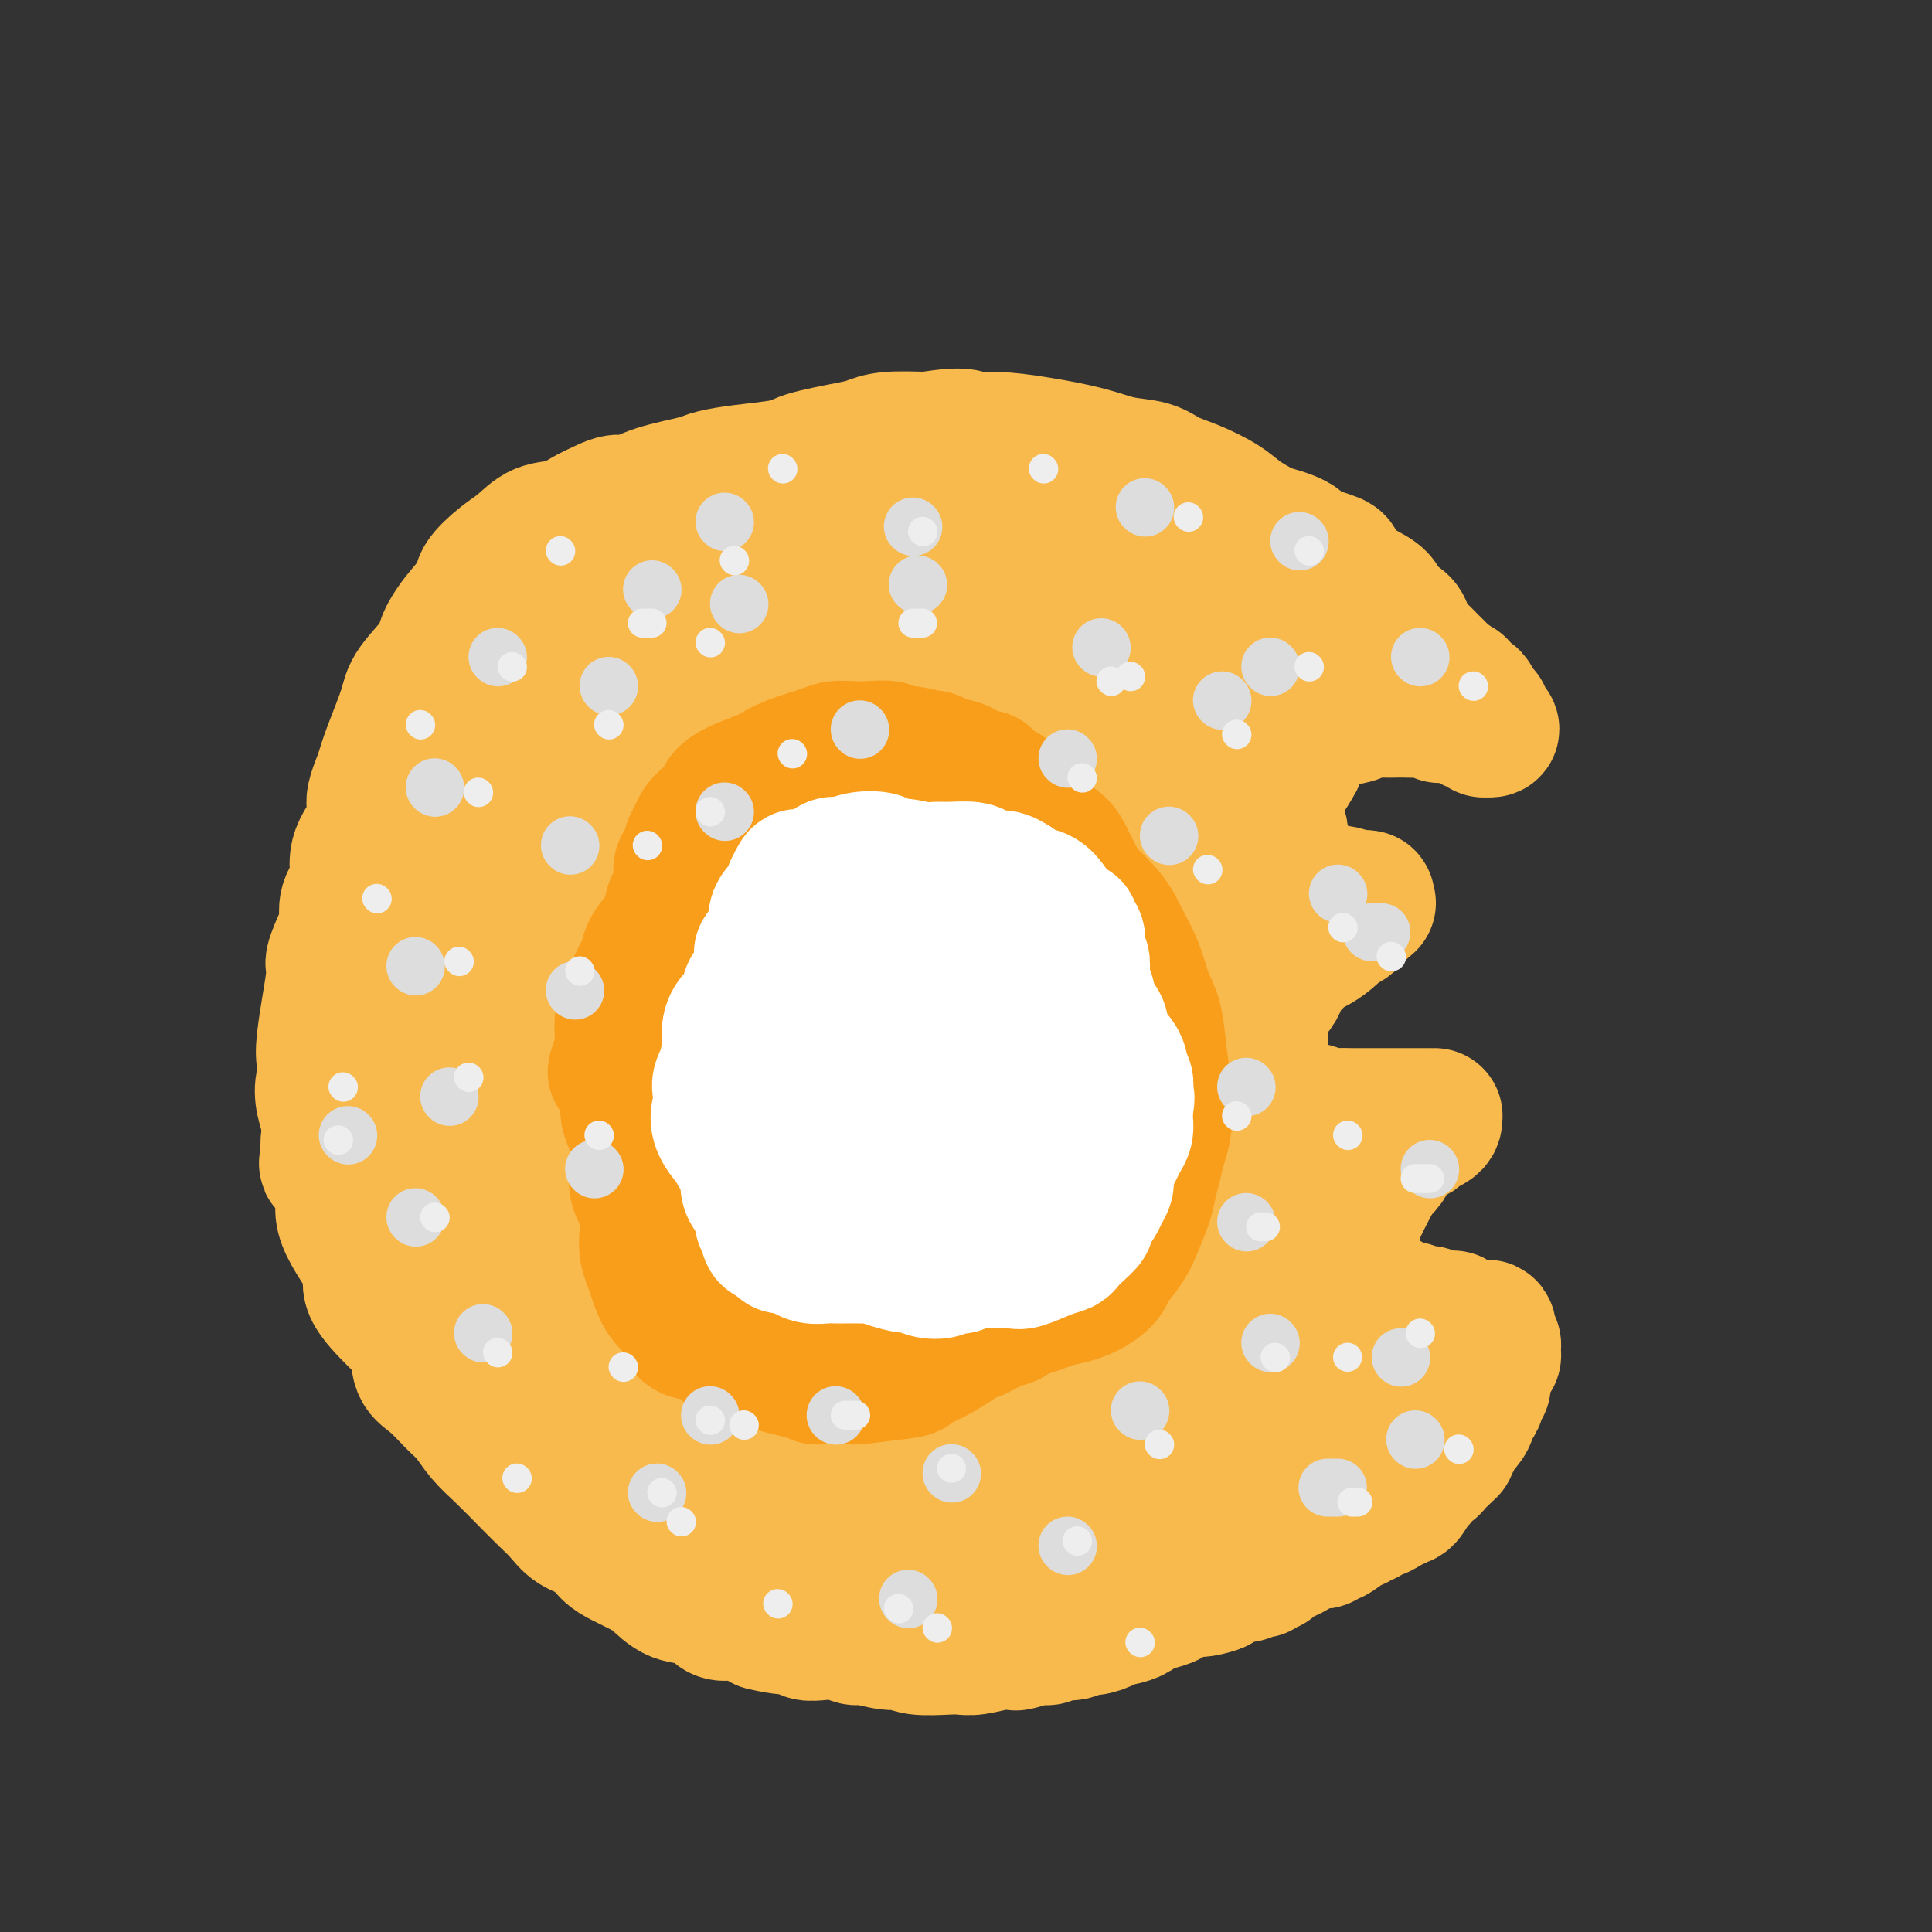 <svg viewBox='0 0 400 400' version='1.1' xmlns='http://www.w3.org/2000/svg' xmlns:xlink='http://www.w3.org/1999/xlink'><rect x="0" y="0" width="400" height="400" fill="#333333" stroke="none"/><g fill='none' stroke='rgb(248,186,77)' stroke-width='28' stroke-linecap='round' stroke-linejoin='round'><path d='M222,95c-1.465,-0.873 -2.930,-1.747 -4,-2c-1.070,-0.253 -1.746,0.114 -3,0c-1.254,-0.114 -3.088,-0.710 -4,-1c-0.912,-0.290 -0.903,-0.275 -2,0c-1.097,0.275 -3.298,0.809 -5,1c-1.702,0.191 -2.903,0.040 -4,0c-1.097,-0.040 -2.089,0.031 -3,0c-0.911,-0.031 -1.743,-0.163 -3,0c-1.257,0.163 -2.941,0.622 -5,1c-2.059,0.378 -4.494,0.677 -6,1c-1.506,0.323 -2.082,0.670 -4,1c-1.918,0.330 -5.179,0.642 -7,1c-1.821,0.358 -2.204,0.763 -3,1c-0.796,0.237 -2.006,0.308 -4,1c-1.994,0.692 -4.771,2.005 -7,3c-2.229,0.995 -3.909,1.673 -5,2c-1.091,0.327 -1.591,0.304 -3,1c-1.409,0.696 -3.725,2.110 -6,3c-2.275,0.890 -4.507,1.254 -6,2c-1.493,0.746 -2.246,1.873 -3,3'/><path d='M135,113c-6.383,3.023 -3.842,2.579 -4,3c-0.158,0.421 -3.015,1.707 -5,3c-1.985,1.293 -3.099,2.595 -4,4c-0.901,1.405 -1.589,2.914 -3,4c-1.411,1.086 -3.545,1.749 -5,3c-1.455,1.251 -2.232,3.089 -3,4c-0.768,0.911 -1.528,0.893 -3,2c-1.472,1.107 -3.656,3.337 -5,5c-1.344,1.663 -1.848,2.757 -3,4c-1.152,1.243 -2.951,2.633 -4,4c-1.049,1.367 -1.346,2.710 -2,4c-0.654,1.290 -1.664,2.527 -3,4c-1.336,1.473 -2.998,3.183 -4,5c-1.002,1.817 -1.345,3.741 -2,5c-0.655,1.259 -1.623,1.851 -3,3c-1.377,1.149 -3.163,2.853 -4,4c-0.837,1.147 -0.723,1.736 -1,3c-0.277,1.264 -0.944,3.205 -2,5c-1.056,1.795 -2.501,3.446 -3,5c-0.499,1.554 -0.051,3.012 0,4c0.051,0.988 -0.293,1.506 -1,3c-0.707,1.494 -1.776,3.964 -2,5c-0.224,1.036 0.398,0.640 0,4c-0.398,3.360 -1.816,10.478 -2,14c-0.184,3.522 0.865,3.449 1,4c0.135,0.551 -0.644,1.725 -1,3c-0.356,1.275 -0.288,2.651 0,4c0.288,1.349 0.797,2.671 1,4c0.203,1.329 0.102,2.664 0,4'/><path d='M68,236c-0.338,6.605 -0.684,4.619 0,5c0.684,0.381 2.398,3.130 3,5c0.602,1.870 0.091,2.861 0,4c-0.091,1.139 0.239,2.425 1,4c0.761,1.575 1.952,3.438 3,5c1.048,1.562 1.953,2.824 2,4c0.047,1.176 -0.764,2.267 0,4c0.764,1.733 3.103,4.109 5,6c1.897,1.891 3.351,3.295 4,5c0.649,1.705 0.494,3.709 1,5c0.506,1.291 1.674,1.870 3,3c1.326,1.130 2.812,2.812 4,4c1.188,1.188 2.078,1.882 3,3c0.922,1.118 1.874,2.658 3,4c1.126,1.342 2.425,2.485 4,4c1.575,1.515 3.426,3.402 5,5c1.574,1.598 2.872,2.907 4,4c1.128,1.093 2.086,1.969 3,3c0.914,1.031 1.785,2.216 3,3c1.215,0.784 2.775,1.167 4,2c1.225,0.833 2.115,2.115 3,3c0.885,0.885 1.766,1.374 3,2c1.234,0.626 2.820,1.390 4,2c1.180,0.610 1.953,1.068 3,2c1.047,0.932 2.369,2.339 4,3c1.631,0.661 3.570,0.575 5,1c1.430,0.425 2.353,1.361 3,2c0.647,0.639 1.020,0.980 2,1c0.980,0.020 2.566,-0.280 4,0c1.434,0.280 2.717,1.140 4,2'/><path d='M158,336c4.283,1.095 5.992,0.833 7,1c1.008,0.167 1.317,0.762 2,1c0.683,0.238 1.740,0.121 3,0c1.260,-0.121 2.722,-0.244 4,0c1.278,0.244 2.373,0.854 3,1c0.627,0.146 0.787,-0.171 2,0c1.213,0.171 3.479,0.830 5,1c1.521,0.170 2.295,-0.150 3,0c0.705,0.150 1.339,0.768 3,1c1.661,0.232 4.347,0.076 6,0c1.653,-0.076 2.271,-0.072 3,0c0.729,0.072 1.568,0.211 3,0c1.432,-0.211 3.458,-0.774 5,-1c1.542,-0.226 2.600,-0.117 3,0c0.400,0.117 0.141,0.243 1,0c0.859,-0.243 2.835,-0.854 4,-1c1.165,-0.146 1.518,0.172 2,0c0.482,-0.172 1.092,-0.833 2,-1c0.908,-0.167 2.112,0.162 3,0c0.888,-0.162 1.458,-0.813 2,-1c0.542,-0.187 1.056,0.091 2,0c0.944,-0.091 2.317,-0.549 3,-1c0.683,-0.451 0.675,-0.894 1,-1c0.325,-0.106 0.984,0.126 2,0c1.016,-0.126 2.388,-0.611 3,-1c0.612,-0.389 0.465,-0.682 1,-1c0.535,-0.318 1.752,-0.663 3,-1c1.248,-0.337 2.528,-0.668 3,-1c0.472,-0.332 0.135,-0.666 1,-1c0.865,-0.334 2.933,-0.667 5,-1'/><path d='M248,329c7.367,-1.791 2.785,-0.269 1,0c-1.785,0.269 -0.774,-0.717 0,-1c0.774,-0.283 1.310,0.135 2,0c0.690,-0.135 1.532,-0.825 2,-1c0.468,-0.175 0.560,0.163 1,0c0.440,-0.163 1.227,-0.828 2,-1c0.773,-0.172 1.532,0.150 2,0c0.468,-0.150 0.646,-0.771 1,-1c0.354,-0.229 0.883,-0.065 1,0c0.117,0.065 -0.180,0.031 0,0c0.180,-0.031 0.837,-0.060 1,0c0.163,0.060 -0.166,0.208 0,0c0.166,-0.208 0.829,-0.774 1,-1c0.171,-0.226 -0.150,-0.113 0,0c0.150,0.113 0.770,0.227 1,0c0.230,-0.227 0.071,-0.796 0,-1c-0.071,-0.204 -0.055,-0.044 0,0c0.055,0.044 0.147,-0.030 0,0c-0.147,0.030 -0.534,0.163 0,0c0.534,-0.163 1.990,-0.621 3,-1c1.010,-0.379 1.574,-0.680 2,-1c0.426,-0.320 0.713,-0.660 1,-1'/><path d='M269,320c3.864,-1.620 3.025,-1.170 3,-1c-0.025,0.170 0.765,0.062 1,0c0.235,-0.062 -0.086,-0.076 0,0c0.086,0.076 0.577,0.242 1,0c0.423,-0.242 0.778,-0.892 1,-1c0.222,-0.108 0.311,0.324 1,0c0.689,-0.324 1.979,-1.406 3,-2c1.021,-0.594 1.775,-0.699 2,-1c0.225,-0.301 -0.078,-0.798 0,-1c0.078,-0.202 0.536,-0.111 1,0c0.464,0.111 0.932,0.241 1,0c0.068,-0.241 -0.266,-0.853 0,-1c0.266,-0.147 1.132,0.172 2,0c0.868,-0.172 1.739,-0.834 2,-1c0.261,-0.166 -0.088,0.165 0,0c0.088,-0.165 0.614,-0.826 1,-1c0.386,-0.174 0.632,0.139 1,0c0.368,-0.139 0.859,-0.730 1,-1c0.141,-0.270 -0.069,-0.219 0,0c0.069,0.219 0.418,0.606 1,0c0.582,-0.606 1.399,-2.203 2,-3c0.601,-0.797 0.988,-0.792 1,-1c0.012,-0.208 -0.351,-0.629 0,-1c0.351,-0.371 1.417,-0.690 2,-1c0.583,-0.310 0.682,-0.609 1,-1c0.318,-0.391 0.855,-0.875 1,-1c0.145,-0.125 -0.101,0.107 0,0c0.101,-0.107 0.551,-0.554 1,-1'/><path d='M299,301c1.464,-1.614 1.123,-1.150 1,-1c-0.123,0.150 -0.029,-0.016 0,0c0.029,0.016 -0.008,0.212 0,0c0.008,-0.212 0.061,-0.833 0,-1c-0.061,-0.167 -0.235,0.119 0,0c0.235,-0.119 0.881,-0.643 1,-1c0.119,-0.357 -0.287,-0.546 0,-1c0.287,-0.454 1.268,-1.172 2,-2c0.732,-0.828 1.214,-1.766 1,-2c-0.214,-0.234 -1.125,0.236 -1,0c0.125,-0.236 1.287,-1.176 2,-2c0.713,-0.824 0.976,-1.530 1,-2c0.024,-0.470 -0.191,-0.704 0,-1c0.191,-0.296 0.787,-0.656 1,-1c0.213,-0.344 0.043,-0.674 0,-1c-0.043,-0.326 0.040,-0.648 0,-1c-0.040,-0.352 -0.203,-0.735 0,-1c0.203,-0.265 0.774,-0.414 1,-1c0.226,-0.586 0.108,-1.611 0,-2c-0.108,-0.389 -0.208,-0.142 0,0c0.208,0.142 0.722,0.177 1,0c0.278,-0.177 0.319,-0.568 0,-1c-0.319,-0.432 -1.000,-0.904 -1,-1c-0.000,-0.096 0.679,0.185 1,0c0.321,-0.185 0.282,-0.834 0,-1c-0.282,-0.166 -0.808,0.151 -1,0c-0.192,-0.151 -0.052,-0.772 0,-1c0.052,-0.228 0.015,-0.065 0,0c-0.015,0.065 -0.007,0.033 0,0'/><path d='M308,277c0.931,-3.874 -1.243,-1.560 -2,-1c-0.757,0.560 -0.097,-0.635 0,-1c0.097,-0.365 -0.370,0.099 -1,0c-0.630,-0.099 -1.422,-0.762 -2,-1c-0.578,-0.238 -0.943,-0.049 -1,0c-0.057,0.049 0.193,-0.040 0,0c-0.193,0.040 -0.829,0.208 -1,0c-0.171,-0.208 0.124,-0.791 0,-1c-0.124,-0.209 -0.667,-0.042 -1,0c-0.333,0.042 -0.457,-0.040 -1,0c-0.543,0.040 -1.506,0.203 -2,0c-0.494,-0.203 -0.520,-0.772 -1,-1c-0.480,-0.228 -1.415,-0.117 -2,0c-0.585,0.117 -0.820,0.239 -1,0c-0.180,-0.239 -0.306,-0.837 -1,-1c-0.694,-0.163 -1.955,0.111 -3,0c-1.045,-0.111 -1.874,-0.607 -2,-1c-0.126,-0.393 0.450,-0.681 0,-1c-0.450,-0.319 -1.927,-0.667 -3,-1c-1.073,-0.333 -1.741,-0.652 -2,-1c-0.259,-0.348 -0.108,-0.725 0,-1c0.108,-0.275 0.173,-0.446 0,-1c-0.173,-0.554 -0.583,-1.489 -1,-2c-0.417,-0.511 -0.842,-0.599 -1,-1c-0.158,-0.401 -0.048,-1.116 0,-2c0.048,-0.884 0.033,-1.938 0,-3c-0.033,-1.062 -0.086,-2.132 0,-3c0.086,-0.868 0.310,-1.534 1,-3c0.690,-1.466 1.845,-3.733 3,-6'/><path d='M284,245c0.729,-1.744 0.552,-1.605 1,-2c0.448,-0.395 1.519,-1.324 2,-2c0.481,-0.676 0.370,-1.098 1,-2c0.630,-0.902 2.001,-2.283 3,-3c0.999,-0.717 1.627,-0.770 2,-1c0.373,-0.230 0.492,-0.636 1,-1c0.508,-0.364 1.405,-0.686 2,-1c0.595,-0.314 0.888,-0.620 1,-1c0.112,-0.380 0.042,-0.834 0,-1c-0.042,-0.166 -0.055,-0.045 0,0c0.055,0.045 0.179,0.012 0,0c-0.179,-0.012 -0.661,-0.003 -1,0c-0.339,0.003 -0.534,0.001 -1,0c-0.466,-0.001 -1.203,-0.000 -2,0c-0.797,0.000 -1.655,0.000 -2,0c-0.345,-0.000 -0.178,-0.000 -1,0c-0.822,0.000 -2.633,0.000 -4,0c-1.367,-0.000 -2.291,-0.000 -3,0c-0.709,0.000 -1.203,0.000 -2,0c-0.797,-0.000 -1.899,-0.000 -3,0'/><path d='M278,231c-3.292,-0.171 -2.024,-0.098 -2,0c0.024,0.098 -1.198,0.219 -2,0c-0.802,-0.219 -1.185,-0.780 -2,-1c-0.815,-0.220 -2.064,-0.101 -3,0c-0.936,0.101 -1.560,0.182 -2,0c-0.440,-0.182 -0.695,-0.628 -1,-1c-0.305,-0.372 -0.660,-0.670 -1,-1c-0.340,-0.330 -0.666,-0.693 -1,-1c-0.334,-0.307 -0.678,-0.557 -1,-1c-0.322,-0.443 -0.622,-1.080 -1,-2c-0.378,-0.920 -0.833,-2.123 -1,-3c-0.167,-0.877 -0.045,-1.428 0,-2c0.045,-0.572 0.014,-1.164 0,-2c-0.014,-0.836 -0.011,-1.915 0,-3c0.011,-1.085 0.031,-2.178 0,-3c-0.031,-0.822 -0.111,-1.375 0,-2c0.111,-0.625 0.414,-1.322 1,-2c0.586,-0.678 1.456,-1.337 2,-2c0.544,-0.663 0.764,-1.329 1,-2c0.236,-0.671 0.489,-1.348 1,-2c0.511,-0.652 1.280,-1.279 2,-2c0.720,-0.721 1.393,-1.537 2,-2c0.607,-0.463 1.150,-0.572 2,-1c0.850,-0.428 2.006,-1.175 3,-2c0.994,-0.825 1.824,-1.726 2,-2c0.176,-0.274 -0.304,0.081 0,0c0.304,-0.081 1.391,-0.599 2,-1c0.609,-0.401 0.741,-0.685 1,-1c0.259,-0.315 0.645,-0.661 1,-1c0.355,-0.339 0.677,-0.669 1,-1'/><path d='M282,188c2.491,-2.027 0.720,-0.595 0,0c-0.720,0.595 -0.389,0.352 0,0c0.389,-0.352 0.836,-0.812 1,-1c0.164,-0.188 0.045,-0.103 0,0c-0.045,0.103 -0.015,0.224 0,0c0.015,-0.224 0.014,-0.792 0,-1c-0.014,-0.208 -0.042,-0.056 0,0c0.042,0.056 0.155,0.016 0,0c-0.155,-0.016 -0.577,-0.008 -1,0'/><path d='M282,186c0.043,-0.311 0.150,-0.087 0,0c-0.150,0.087 -0.558,0.037 -1,0c-0.442,-0.037 -0.918,-0.062 -1,0c-0.082,0.062 0.228,0.209 0,0c-0.228,-0.209 -0.996,-0.774 -2,-1c-1.004,-0.226 -2.244,-0.112 -3,0c-0.756,0.112 -1.029,0.222 -1,0c0.029,-0.222 0.358,-0.777 0,-1c-0.358,-0.223 -1.405,-0.115 -2,0c-0.595,0.115 -0.738,0.238 -1,0c-0.262,-0.238 -0.644,-0.837 -1,-1c-0.356,-0.163 -0.688,0.111 -1,0c-0.312,-0.111 -0.606,-0.606 -1,-1c-0.394,-0.394 -0.889,-0.686 -1,-1c-0.111,-0.314 0.163,-0.651 0,-1c-0.163,-0.349 -0.762,-0.709 -1,-1c-0.238,-0.291 -0.115,-0.511 0,-1c0.115,-0.489 0.223,-1.247 0,-2c-0.223,-0.753 -0.778,-1.500 -1,-2c-0.222,-0.500 -0.112,-0.752 0,-1c0.112,-0.248 0.224,-0.493 0,-1c-0.224,-0.507 -0.786,-1.276 -1,-2c-0.214,-0.724 -0.079,-1.404 0,-2c0.079,-0.596 0.104,-1.108 0,-2c-0.104,-0.892 -0.336,-2.163 0,-3c0.336,-0.837 1.239,-1.239 2,-2c0.761,-0.761 1.381,-1.880 2,-3'/><path d='M268,158c0.665,-0.905 0.329,-0.667 0,-1c-0.329,-0.333 -0.650,-1.237 0,-2c0.650,-0.763 2.270,-1.384 3,-2c0.730,-0.616 0.571,-1.227 1,-2c0.429,-0.773 1.448,-1.710 2,-2c0.552,-0.290 0.637,0.066 2,0c1.363,-0.066 4.002,-0.554 5,-1c0.998,-0.446 0.353,-0.851 1,-1c0.647,-0.149 2.586,-0.041 4,0c1.414,0.041 2.302,0.015 3,0c0.698,-0.015 1.206,-0.018 2,0c0.794,0.018 1.873,0.057 3,0c1.127,-0.057 2.301,-0.209 3,0c0.699,0.209 0.922,0.778 1,1c0.078,0.222 0.011,0.098 1,0c0.989,-0.098 3.036,-0.170 4,0c0.964,0.170 0.847,0.581 1,1c0.153,0.419 0.576,0.844 1,1c0.424,0.156 0.849,0.042 1,0c0.151,-0.042 0.026,-0.012 0,0c-0.026,0.012 0.045,0.007 0,0c-0.045,-0.007 -0.205,-0.016 0,0c0.205,0.016 0.777,0.056 1,0c0.223,-0.056 0.099,-0.207 0,0c-0.099,0.207 -0.171,0.774 0,1c0.171,0.226 0.586,0.113 1,0'/><path d='M308,151c1.685,0.391 0.399,-0.631 0,-1c-0.399,-0.369 0.089,-0.085 0,0c-0.089,0.085 -0.756,-0.029 -1,0c-0.244,0.029 -0.066,0.200 0,0c0.066,-0.200 0.018,-0.772 0,-1c-0.018,-0.228 -0.008,-0.112 0,0c0.008,0.112 0.012,0.219 0,0c-0.012,-0.219 -0.041,-0.766 0,-1c0.041,-0.234 0.153,-0.157 0,0c-0.153,0.157 -0.571,0.393 -1,0c-0.429,-0.393 -0.871,-1.416 -1,-2c-0.129,-0.584 0.053,-0.730 0,-1c-0.053,-0.270 -0.343,-0.663 -1,-1c-0.657,-0.337 -1.681,-0.616 -2,-1c-0.319,-0.384 0.068,-0.873 0,-1c-0.068,-0.127 -0.591,0.106 -1,0c-0.409,-0.106 -0.705,-0.553 -1,-1'/><path d='M300,141c-1.417,-1.727 -0.960,-1.043 -1,-1c-0.040,0.043 -0.578,-0.555 -1,-1c-0.422,-0.445 -0.730,-0.738 -1,-1c-0.270,-0.262 -0.504,-0.493 -1,-1c-0.496,-0.507 -1.254,-1.291 -2,-2c-0.746,-0.709 -1.481,-1.345 -2,-2c-0.519,-0.655 -0.822,-1.330 -1,-2c-0.178,-0.670 -0.233,-1.337 -1,-2c-0.767,-0.663 -2.247,-1.323 -3,-2c-0.753,-0.677 -0.778,-1.372 -1,-2c-0.222,-0.628 -0.642,-1.191 -2,-2c-1.358,-0.809 -3.653,-1.865 -5,-3c-1.347,-1.135 -1.747,-2.348 -2,-3c-0.253,-0.652 -0.361,-0.742 -1,-1c-0.639,-0.258 -1.809,-0.684 -3,-1c-1.191,-0.316 -2.403,-0.523 -3,-1c-0.597,-0.477 -0.577,-1.226 -2,-2c-1.423,-0.774 -4.287,-1.573 -6,-2c-1.713,-0.427 -2.274,-0.482 -3,-1c-0.726,-0.518 -1.617,-1.501 -3,-2c-1.383,-0.499 -3.258,-0.515 -5,-1c-1.742,-0.485 -3.351,-1.439 -5,-2c-1.649,-0.561 -3.338,-0.728 -5,-1c-1.662,-0.272 -3.295,-0.647 -5,-1c-1.705,-0.353 -3.480,-0.684 -6,-1c-2.520,-0.316 -5.783,-0.618 -8,-1c-2.217,-0.382 -3.388,-0.845 -7,-1c-3.612,-0.155 -9.665,-0.003 -14,0c-4.335,0.003 -6.953,-0.142 -9,0c-2.047,0.142 -3.524,0.571 -5,1'/><path d='M187,100c-5.829,0.277 -6.402,0.468 -9,1c-2.598,0.532 -7.223,1.403 -10,2c-2.777,0.597 -3.708,0.919 -5,1c-1.292,0.081 -2.945,-0.079 -5,0c-2.055,0.079 -4.510,0.396 -7,1c-2.490,0.604 -5.014,1.495 -6,2c-0.986,0.505 -0.435,0.625 -2,1c-1.565,0.375 -5.245,1.006 -8,2c-2.755,0.994 -4.585,2.353 -6,3c-1.415,0.647 -2.415,0.584 -3,1c-0.585,0.416 -0.753,1.311 -2,2c-1.247,0.689 -3.571,1.172 -5,2c-1.429,0.828 -1.962,1.999 -3,3c-1.038,1.001 -2.581,1.831 -4,3c-1.419,1.169 -2.713,2.678 -4,4c-1.287,1.322 -2.566,2.456 -4,4c-1.434,1.544 -3.024,3.497 -4,5c-0.976,1.503 -1.338,2.557 -2,4c-0.662,1.443 -1.624,3.276 -3,5c-1.376,1.724 -3.166,3.338 -4,5c-0.834,1.662 -0.712,3.371 -1,5c-0.288,1.629 -0.985,3.178 -2,5c-1.015,1.822 -2.348,3.918 -3,6c-0.652,2.082 -0.624,4.151 -1,6c-0.376,1.849 -1.155,3.478 -2,6c-0.845,2.522 -1.754,5.935 -2,8c-0.246,2.065 0.171,2.780 0,6c-0.171,3.220 -0.931,8.944 -1,13c-0.069,4.056 0.552,6.445 1,9c0.448,2.555 0.724,5.278 1,8'/><path d='M81,223c-0.078,6.561 -0.773,4.965 -1,5c-0.227,0.035 0.015,1.703 0,3c-0.015,1.297 -0.288,2.223 0,2c0.288,-0.223 1.137,-1.596 1,-3c-0.137,-1.404 -1.261,-2.840 -1,-6c0.261,-3.160 1.908,-8.042 3,-12c1.092,-3.958 1.630,-6.990 2,-10c0.370,-3.010 0.573,-5.998 2,-10c1.427,-4.002 4.079,-9.020 6,-13c1.921,-3.980 3.111,-6.923 4,-10c0.889,-3.077 1.476,-6.288 3,-10c1.524,-3.712 3.984,-7.926 6,-11c2.016,-3.074 3.589,-5.007 5,-7c1.411,-1.993 2.661,-4.046 4,-6c1.339,-1.954 2.769,-3.809 4,-6c1.231,-2.191 2.264,-4.717 4,-7c1.736,-2.283 4.177,-4.321 6,-6c1.823,-1.679 3.029,-2.998 4,-4c0.971,-1.002 1.707,-1.686 4,-3c2.293,-1.314 6.145,-3.258 8,-4c1.855,-0.742 1.715,-0.283 2,-1c0.285,-0.717 0.996,-2.612 4,-4c3.004,-1.388 8.302,-2.271 11,-3c2.698,-0.729 2.795,-1.306 5,-2c2.205,-0.694 6.519,-1.506 9,-2c2.481,-0.494 3.130,-0.672 4,-1c0.870,-0.328 1.963,-0.808 4,-1c2.037,-0.192 5.019,-0.096 8,0'/><path d='M192,91c8.187,-1.383 8.155,-0.339 9,0c0.845,0.339 2.568,-0.026 5,0c2.432,0.026 5.573,0.444 9,1c3.427,0.556 7.138,1.250 10,2c2.862,0.750 4.874,1.555 7,2c2.126,0.445 4.367,0.531 6,1c1.633,0.469 2.657,1.321 4,2c1.343,0.679 3.004,1.186 5,2c1.996,0.814 4.328,1.937 6,3c1.672,1.063 2.684,2.068 4,3c1.316,0.932 2.937,1.793 5,3c2.063,1.207 4.569,2.761 6,4c1.431,1.239 1.789,2.164 2,3c0.211,0.836 0.275,1.583 1,2c0.725,0.417 2.109,0.504 3,1c0.891,0.496 1.287,1.401 1,2c-0.287,0.599 -1.256,0.890 -1,1c0.256,0.110 1.738,0.037 2,0c0.262,-0.037 -0.696,-0.040 -1,0c-0.304,0.040 0.047,0.121 0,0c-0.047,-0.121 -0.493,-0.445 -1,-1c-0.507,-0.555 -1.076,-1.341 -2,-2c-0.924,-0.659 -2.202,-1.190 -4,-2c-1.798,-0.810 -4.117,-1.898 -6,-3c-1.883,-1.102 -3.331,-2.218 -5,-3c-1.669,-0.782 -3.561,-1.230 -6,-2c-2.439,-0.770 -5.426,-1.861 -8,-3c-2.574,-1.139 -4.735,-2.325 -7,-3c-2.265,-0.675 -4.632,-0.837 -7,-1'/><path d='M229,103c-5.560,-1.737 -5.461,-1.579 -7,-2c-1.539,-0.421 -4.718,-1.419 -8,-2c-3.282,-0.581 -6.668,-0.744 -10,-1c-3.332,-0.256 -6.612,-0.605 -9,-1c-2.388,-0.395 -3.885,-0.835 -6,-1c-2.115,-0.165 -4.847,-0.055 -8,0c-3.153,0.055 -6.725,0.056 -9,0c-2.275,-0.056 -3.251,-0.171 -5,0c-1.749,0.171 -4.270,0.626 -7,1c-2.730,0.374 -5.669,0.668 -8,1c-2.331,0.332 -4.056,0.701 -5,1c-0.944,0.299 -1.109,0.527 -3,1c-1.891,0.473 -5.510,1.190 -8,2c-2.490,0.810 -3.851,1.713 -5,2c-1.149,0.287 -2.085,-0.041 -3,0c-0.915,0.041 -1.809,0.451 -3,1c-1.191,0.549 -2.680,1.237 -4,2c-1.320,0.763 -2.470,1.601 -4,2c-1.530,0.399 -3.440,0.359 -5,1c-1.560,0.641 -2.770,1.962 -4,3c-1.230,1.038 -2.481,1.794 -4,3c-1.519,1.206 -3.306,2.861 -4,4c-0.694,1.139 -0.294,1.760 -1,3c-0.706,1.240 -2.516,3.097 -4,5c-1.484,1.903 -2.642,3.852 -3,5c-0.358,1.148 0.084,1.495 -1,3c-1.084,1.505 -3.693,4.166 -5,6c-1.307,1.834 -1.314,2.840 -2,5c-0.686,2.160 -2.053,5.474 -3,8c-0.947,2.526 -1.473,4.263 -2,6'/><path d='M79,161c-3.180,7.467 -0.630,5.635 0,6c0.630,0.365 -0.658,2.926 -2,5c-1.342,2.074 -2.736,3.660 -3,6c-0.264,2.340 0.604,5.435 1,8c0.396,2.565 0.321,4.599 0,7c-0.321,2.401 -0.886,5.169 -1,7c-0.114,1.831 0.225,2.723 1,5c0.775,2.277 1.987,5.937 2,9c0.013,3.063 -1.174,5.530 -1,8c0.174,2.470 1.709,4.943 3,7c1.291,2.057 2.338,3.697 3,6c0.662,2.303 0.939,5.267 2,8c1.061,2.733 2.907,5.233 5,8c2.093,2.767 4.432,5.799 6,8c1.568,2.201 2.363,3.572 3,5c0.637,1.428 1.116,2.915 3,6c1.884,3.085 5.172,7.769 8,11c2.828,3.231 5.196,5.010 8,7c2.804,1.990 6.044,4.193 8,6c1.956,1.807 2.627,3.220 4,4c1.373,0.780 3.446,0.928 5,1c1.554,0.072 2.588,0.067 3,0c0.412,-0.067 0.201,-0.196 2,-1c1.799,-0.804 5.609,-2.282 9,-5c3.391,-2.718 6.363,-6.674 8,-10c1.637,-3.326 1.940,-6.021 4,-12c2.060,-5.979 5.878,-15.243 8,-20c2.122,-4.757 2.548,-5.007 3,-8c0.452,-2.993 0.929,-8.729 2,-14c1.071,-5.271 2.734,-10.077 4,-14c1.266,-3.923 2.133,-6.961 3,-10'/><path d='M180,205c1.351,-7.726 0.229,-8.040 0,-9c-0.229,-0.960 0.437,-2.564 1,-5c0.563,-2.436 1.024,-5.702 1,-8c-0.024,-2.298 -0.532,-3.628 -1,-5c-0.468,-1.372 -0.896,-2.785 -1,-4c-0.104,-1.215 0.116,-2.231 0,-3c-0.116,-0.769 -0.569,-1.290 -1,-2c-0.431,-0.710 -0.841,-1.608 -1,-2c-0.159,-0.392 -0.067,-0.277 0,-1c0.067,-0.723 0.109,-2.285 0,-3c-0.109,-0.715 -0.369,-0.583 0,-2c0.369,-1.417 1.369,-4.381 2,-6c0.631,-1.619 0.895,-1.891 1,-2c0.105,-0.109 0.053,-0.054 0,0'/><path d='M198,127c0.094,-0.000 0.189,-0.001 0,0c-0.189,0.001 -0.661,0.003 -1,0c-0.339,-0.003 -0.544,-0.010 -1,0c-0.456,0.010 -1.162,0.036 -2,0c-0.838,-0.036 -1.808,-0.133 -4,0c-2.192,0.133 -5.607,0.496 -8,1c-2.393,0.504 -3.766,1.149 -5,2c-1.234,0.851 -2.329,1.907 -5,3c-2.671,1.093 -6.917,2.223 -9,3c-2.083,0.777 -2.002,1.199 -3,2c-0.998,0.801 -3.074,1.979 -5,3c-1.926,1.021 -3.701,1.885 -6,3c-2.299,1.115 -5.121,2.482 -7,4c-1.879,1.518 -2.815,3.189 -4,5c-1.185,1.811 -2.619,3.764 -4,6c-1.381,2.236 -2.709,4.757 -4,7c-1.291,2.243 -2.545,4.210 -3,6c-0.455,1.790 -0.111,3.402 -1,6c-0.889,2.598 -3.009,6.180 -4,9c-0.991,2.820 -0.851,4.878 -1,7c-0.149,2.122 -0.588,4.308 -1,7c-0.412,2.692 -0.798,5.890 -1,9c-0.202,3.110 -0.218,6.132 0,9c0.218,2.868 0.672,5.583 1,8c0.328,2.417 0.531,4.537 1,7c0.469,2.463 1.206,5.268 2,8c0.794,2.732 1.646,5.392 3,8c1.354,2.608 3.211,5.164 4,7c0.789,1.836 0.511,2.953 2,5c1.489,2.047 4.744,5.023 8,8'/><path d='M140,270c2.744,3.928 2.604,3.747 3,5c0.396,1.253 1.326,3.939 3,6c1.674,2.061 4.090,3.497 6,5c1.910,1.503 3.312,3.074 4,4c0.688,0.926 0.660,1.206 2,2c1.340,0.794 4.048,2.100 6,3c1.952,0.900 3.149,1.394 4,2c0.851,0.606 1.358,1.323 3,2c1.642,0.677 4.420,1.313 6,2c1.580,0.687 1.962,1.424 3,2c1.038,0.576 2.733,0.991 4,1c1.267,0.009 2.108,-0.386 3,0c0.892,0.386 1.837,1.555 3,2c1.163,0.445 2.545,0.168 4,0c1.455,-0.168 2.981,-0.227 4,0c1.019,0.227 1.529,0.741 2,1c0.471,0.259 0.903,0.264 2,0c1.097,-0.264 2.861,-0.797 4,-1c1.139,-0.203 1.654,-0.078 2,0c0.346,0.078 0.522,0.108 1,0c0.478,-0.108 1.256,-0.354 2,-1c0.744,-0.646 1.453,-1.694 2,-2c0.547,-0.306 0.932,0.128 1,0c0.068,-0.128 -0.182,-0.818 0,-1c0.182,-0.182 0.796,0.144 1,0c0.204,-0.144 -0.003,-0.757 0,-1c0.003,-0.243 0.217,-0.117 0,0c-0.217,0.117 -0.866,0.224 -1,0c-0.134,-0.224 0.247,-0.778 0,-1c-0.247,-0.222 -1.124,-0.111 -2,0'/><path d='M212,300c-2.141,-0.253 -5.995,-0.385 -9,-1c-3.005,-0.615 -5.163,-1.712 -6,-2c-0.837,-0.288 -0.354,0.233 -3,0c-2.646,-0.233 -8.423,-1.219 -13,-2c-4.577,-0.781 -7.955,-1.355 -11,-2c-3.045,-0.645 -5.757,-1.360 -8,-2c-2.243,-0.640 -4.016,-1.205 -7,-2c-2.984,-0.795 -7.177,-1.821 -10,-3c-2.823,-1.179 -4.275,-2.512 -6,-4c-1.725,-1.488 -3.724,-3.133 -6,-5c-2.276,-1.867 -4.829,-3.958 -6,-5c-1.171,-1.042 -0.959,-1.036 -2,-3c-1.041,-1.964 -3.336,-5.898 -5,-9c-1.664,-3.102 -2.697,-5.373 -4,-8c-1.303,-2.627 -2.875,-5.609 -4,-9c-1.125,-3.391 -1.802,-7.190 -2,-10c-0.198,-2.810 0.082,-4.630 0,-7c-0.082,-2.370 -0.526,-5.289 -1,-9c-0.474,-3.711 -0.979,-8.214 -1,-10c-0.021,-1.786 0.443,-0.857 1,-3c0.557,-2.143 1.206,-7.360 2,-11c0.794,-3.640 1.732,-5.704 3,-8c1.268,-2.296 2.867,-4.825 4,-7c1.133,-2.175 1.799,-3.996 3,-6c1.201,-2.004 2.936,-4.190 5,-6c2.064,-1.810 4.456,-3.245 6,-5c1.544,-1.755 2.239,-3.831 4,-6c1.761,-2.169 4.590,-4.430 7,-6c2.410,-1.570 4.403,-2.449 7,-4c2.597,-1.551 5.799,-3.776 9,-6'/><path d='M159,139c5.217,-3.297 6.759,-3.541 8,-4c1.241,-0.459 2.181,-1.135 4,-2c1.819,-0.865 4.517,-1.919 7,-3c2.483,-1.081 4.750,-2.187 6,-3c1.250,-0.813 1.484,-1.331 3,-2c1.516,-0.669 4.315,-1.490 7,-2c2.685,-0.510 5.255,-0.711 7,-1c1.745,-0.289 2.663,-0.667 4,-1c1.337,-0.333 3.091,-0.621 5,-1c1.909,-0.379 3.972,-0.849 6,-1c2.028,-0.151 4.019,0.018 6,0c1.981,-0.018 3.950,-0.223 6,0c2.050,0.223 4.179,0.874 6,1c1.821,0.126 3.333,-0.275 5,0c1.667,0.275 3.490,1.224 5,2c1.510,0.776 2.708,1.377 4,2c1.292,0.623 2.680,1.268 4,2c1.320,0.732 2.574,1.550 3,2c0.426,0.450 0.026,0.532 0,1c-0.026,0.468 0.324,1.320 1,2c0.676,0.680 1.680,1.186 2,2c0.320,0.814 -0.044,1.935 0,3c0.044,1.065 0.496,2.075 1,3c0.504,0.925 1.059,1.765 1,3c-0.059,1.235 -0.732,2.865 -1,4c-0.268,1.135 -0.133,1.774 0,3c0.133,1.226 0.262,3.040 0,5c-0.262,1.960 -0.917,4.066 -1,6c-0.083,1.934 0.405,3.695 0,6c-0.405,2.305 -1.702,5.152 -3,8'/><path d='M255,174c-1.256,7.376 -1.896,9.815 -2,12c-0.104,2.185 0.328,4.115 0,6c-0.328,1.885 -1.416,3.724 -2,6c-0.584,2.276 -0.665,4.990 -1,7c-0.335,2.010 -0.926,3.317 -1,5c-0.074,1.683 0.368,3.742 0,6c-0.368,2.258 -1.546,4.714 -2,7c-0.454,2.286 -0.185,4.402 0,6c0.185,1.598 0.284,2.676 0,4c-0.284,1.324 -0.952,2.892 -1,5c-0.048,2.108 0.523,4.756 1,6c0.477,1.244 0.859,1.083 1,3c0.141,1.917 0.042,5.914 0,8c-0.042,2.086 -0.025,2.263 0,3c0.025,0.737 0.059,2.033 0,3c-0.059,0.967 -0.212,1.603 0,3c0.212,1.397 0.788,3.555 1,5c0.212,1.445 0.061,2.177 0,3c-0.061,0.823 -0.030,1.737 0,2c0.030,0.263 0.060,-0.125 0,0c-0.060,0.125 -0.208,0.765 0,1c0.208,0.235 0.774,0.067 1,0c0.226,-0.067 0.113,-0.034 0,0'/><path d='M139,298c-1.751,-0.233 -3.502,-0.465 2,1c5.502,1.465 18.256,4.628 23,6c4.744,1.372 1.479,0.953 4,1c2.521,0.047 10.830,0.559 15,1c4.170,0.441 4.203,0.810 6,1c1.797,0.190 5.359,0.202 9,0c3.641,-0.202 7.361,-0.617 10,-1c2.639,-0.383 4.198,-0.736 6,-1c1.802,-0.264 3.846,-0.441 6,-1c2.154,-0.559 4.416,-1.500 6,-2c1.584,-0.500 2.489,-0.558 4,-1c1.511,-0.442 3.627,-1.270 5,-2c1.373,-0.730 2.003,-1.364 3,-2c0.997,-0.636 2.361,-1.274 3,-2c0.639,-0.726 0.552,-1.541 1,-2c0.448,-0.459 1.429,-0.563 2,-1c0.571,-0.437 0.731,-1.207 1,-2c0.269,-0.793 0.646,-1.610 1,-2c0.354,-0.390 0.686,-0.352 1,-1c0.314,-0.648 0.610,-1.980 1,-3c0.390,-1.020 0.874,-1.728 1,-3c0.126,-1.272 -0.107,-3.109 0,-5c0.107,-1.891 0.555,-3.837 1,-6c0.445,-2.163 0.889,-4.544 1,-7c0.111,-2.456 -0.111,-4.987 0,-8c0.111,-3.013 0.556,-6.506 1,-10'/><path d='M252,246c0.570,-6.033 0.496,-3.115 0,-5c-0.496,-1.885 -1.413,-8.571 -2,-14c-0.587,-5.429 -0.843,-9.600 -1,-14c-0.157,-4.400 -0.215,-9.030 -1,-13c-0.785,-3.970 -2.297,-7.282 -3,-11c-0.703,-3.718 -0.597,-7.844 -1,-11c-0.403,-3.156 -1.316,-5.343 -2,-8c-0.684,-2.657 -1.141,-5.785 -2,-9c-0.859,-3.215 -2.122,-6.517 -3,-9c-0.878,-2.483 -1.371,-4.145 -2,-6c-0.629,-1.855 -1.395,-3.901 -2,-5c-0.605,-1.099 -1.050,-1.250 -2,-2c-0.950,-0.750 -2.404,-2.097 -4,-3c-1.596,-0.903 -3.332,-1.361 -5,-2c-1.668,-0.639 -3.268,-1.459 -6,-2c-2.732,-0.541 -6.596,-0.802 -10,-1c-3.404,-0.198 -6.348,-0.334 -9,0c-2.652,0.334 -5.011,1.138 -9,2c-3.989,0.862 -9.607,1.781 -15,3c-5.393,1.219 -10.561,2.739 -14,4c-3.439,1.261 -5.151,2.263 -7,4c-1.849,1.737 -3.836,4.207 -7,6c-3.164,1.793 -7.505,2.908 -11,7c-3.495,4.092 -6.145,11.160 -8,16c-1.855,4.840 -2.915,7.452 -4,11c-1.085,3.548 -2.194,8.034 -3,13c-0.806,4.966 -1.309,10.414 -2,16c-0.691,5.586 -1.571,11.312 -2,16c-0.429,4.688 -0.408,8.340 0,12c0.408,3.660 1.204,7.330 2,11'/><path d='M117,252c0.637,5.733 1.230,8.566 2,12c0.770,3.434 1.718,7.470 3,11c1.282,3.530 2.897,6.553 4,9c1.103,2.447 1.693,4.318 2,6c0.307,1.682 0.330,3.175 0,3c-0.330,-0.175 -1.012,-2.018 -2,-5c-0.988,-2.982 -2.281,-7.103 -4,-11c-1.719,-3.897 -3.864,-7.571 -6,-12c-2.136,-4.429 -4.261,-9.611 -6,-14c-1.739,-4.389 -3.090,-7.983 -4,-11c-0.910,-3.017 -1.378,-5.457 -2,-9c-0.622,-3.543 -1.399,-8.189 -2,-12c-0.601,-3.811 -1.027,-6.787 -1,-10c0.027,-3.213 0.505,-6.663 1,-11c0.495,-4.337 1.006,-9.563 2,-14c0.994,-4.437 2.472,-8.087 4,-11c1.528,-2.913 3.107,-5.090 5,-8c1.893,-2.910 4.102,-6.553 7,-10c2.898,-3.447 6.487,-6.700 9,-9c2.513,-2.300 3.950,-3.649 7,-6c3.050,-2.351 7.713,-5.705 10,-7c2.287,-1.295 2.198,-0.531 5,-2c2.802,-1.469 8.495,-5.172 13,-7c4.505,-1.828 7.823,-1.780 11,-2c3.177,-0.220 6.212,-0.709 9,-1c2.788,-0.291 5.327,-0.386 7,0c1.673,0.386 2.478,1.253 4,2c1.522,0.747 3.761,1.373 6,2'/><path d='M201,125c2.122,1.327 2.427,2.646 3,4c0.573,1.354 1.413,2.743 3,4c1.587,1.257 3.922,2.381 5,4c1.078,1.619 0.901,3.731 1,5c0.099,1.269 0.475,1.693 2,4c1.525,2.307 4.198,6.498 6,10c1.802,3.502 2.734,6.317 4,9c1.266,2.683 2.868,5.236 4,8c1.132,2.764 1.795,5.740 3,9c1.205,3.260 2.951,6.802 4,10c1.049,3.198 1.400,6.050 2,9c0.600,2.950 1.449,5.996 2,9c0.551,3.004 0.804,5.964 1,9c0.196,3.036 0.333,6.149 0,9c-0.333,2.851 -1.138,5.442 -2,8c-0.862,2.558 -1.783,5.085 -3,8c-1.217,2.915 -2.731,6.218 -4,9c-1.269,2.782 -2.292,5.042 -4,7c-1.708,1.958 -4.101,3.614 -7,6c-2.899,2.386 -6.305,5.504 -9,8c-2.695,2.496 -4.678,4.372 -6,6c-1.322,1.628 -1.983,3.007 -4,4c-2.017,0.993 -5.389,1.599 -8,3c-2.611,1.401 -4.461,3.598 -6,5c-1.539,1.402 -2.769,2.009 -4,3c-1.231,0.991 -2.465,2.365 -4,3c-1.535,0.635 -3.370,0.531 -4,1c-0.630,0.469 -0.054,1.511 0,2c0.054,0.489 -0.413,0.425 0,1c0.413,0.575 1.707,1.787 3,3'/><path d='M179,305c1.008,1.228 2.027,1.297 3,2c0.973,0.703 1.898,2.041 4,3c2.102,0.959 5.380,1.538 8,2c2.620,0.462 4.582,0.807 6,1c1.418,0.193 2.293,0.233 4,0c1.707,-0.233 4.247,-0.740 7,-1c2.753,-0.260 5.719,-0.275 8,-1c2.281,-0.725 3.877,-2.161 6,-3c2.123,-0.839 4.772,-1.079 7,-2c2.228,-0.921 4.035,-2.521 6,-4c1.965,-1.479 4.089,-2.837 6,-4c1.911,-1.163 3.607,-2.133 5,-3c1.393,-0.867 2.481,-1.633 4,-3c1.519,-1.367 3.470,-3.334 5,-5c1.530,-1.666 2.640,-3.030 3,-4c0.360,-0.970 -0.030,-1.546 0,-3c0.030,-1.454 0.481,-3.786 1,-6c0.519,-2.214 1.105,-4.310 1,-6c-0.105,-1.690 -0.902,-2.973 -1,-4c-0.098,-1.027 0.503,-1.798 1,-3c0.497,-1.202 0.890,-2.835 1,-4c0.110,-1.165 -0.063,-1.863 0,-3c0.063,-1.137 0.362,-2.715 1,-4c0.638,-1.285 1.614,-2.277 2,-3c0.386,-0.723 0.182,-1.177 0,-1c-0.182,0.177 -0.342,0.984 0,1c0.342,0.016 1.184,-0.759 2,0c0.816,0.759 1.604,3.050 3,5c1.396,1.950 3.399,3.557 4,5c0.601,1.443 -0.199,2.721 -1,4'/><path d='M275,261c-0.333,0.857 -0.667,0.998 -1,2c-0.333,1.002 -0.667,2.865 -1,5c-0.333,2.135 -0.667,4.542 -2,7c-1.333,2.458 -3.666,4.968 -5,7c-1.334,2.032 -1.667,3.587 -3,5c-1.333,1.413 -3.664,2.684 -6,4c-2.336,1.316 -4.676,2.677 -7,4c-2.324,1.323 -4.631,2.607 -7,4c-2.369,1.393 -4.801,2.895 -7,4c-2.199,1.105 -4.164,1.813 -7,3c-2.836,1.187 -6.542,2.854 -10,4c-3.458,1.146 -6.666,1.771 -9,2c-2.334,0.229 -3.793,0.064 -6,0c-2.207,-0.064 -5.163,-0.025 -9,0c-3.837,0.025 -8.555,0.038 -12,0c-3.445,-0.038 -5.616,-0.125 -7,0c-1.384,0.125 -1.979,0.464 -5,1c-3.021,0.536 -8.466,1.270 -12,2c-3.534,0.730 -5.157,1.455 -6,2c-0.843,0.545 -0.905,0.909 -1,1c-0.095,0.091 -0.224,-0.091 0,0c0.224,0.091 0.800,0.455 1,1c0.200,0.545 0.022,1.270 2,2c1.978,0.730 6.110,1.463 8,2c1.890,0.537 1.538,0.876 6,1c4.462,0.124 13.740,0.033 19,0c5.260,-0.033 6.503,-0.010 9,0c2.497,0.010 6.249,0.005 10,0'/><path d='M207,324c7.931,-0.419 8.757,-1.466 11,-2c2.243,-0.534 5.901,-0.555 9,-1c3.099,-0.445 5.637,-1.316 8,-2c2.363,-0.684 4.550,-1.182 7,-2c2.450,-0.818 5.162,-1.955 8,-3c2.838,-1.045 5.802,-1.997 8,-3c2.198,-1.003 3.630,-2.057 5,-3c1.370,-0.943 2.679,-1.775 4,-3c1.321,-1.225 2.655,-2.842 4,-4c1.345,-1.158 2.700,-1.855 3,-2c0.300,-0.145 -0.454,0.262 0,0c0.454,-0.262 2.117,-1.194 3,-2c0.883,-0.806 0.985,-1.488 1,-2c0.015,-0.512 -0.056,-0.855 0,-1c0.056,-0.145 0.240,-0.093 0,0c-0.240,0.093 -0.903,0.225 -1,0c-0.097,-0.225 0.373,-0.807 0,-1c-0.373,-0.193 -1.590,0.005 -4,0c-2.410,-0.005 -6.013,-0.211 -9,0c-2.987,0.211 -5.359,0.840 -8,1c-2.641,0.160 -5.551,-0.151 -9,0c-3.449,0.151 -7.435,0.762 -11,1c-3.565,0.238 -6.707,0.102 -11,0c-4.293,-0.102 -9.735,-0.171 -12,0c-2.265,0.171 -1.352,0.582 -2,1c-0.648,0.418 -2.856,0.844 -5,1c-2.144,0.156 -4.224,0.042 -5,0c-0.776,-0.042 -0.247,-0.011 0,0c0.247,0.011 0.214,0.003 0,0c-0.214,-0.003 -0.607,-0.002 -1,0'/><path d='M200,297c-12.059,0.495 -3.206,0.232 0,0c3.206,-0.232 0.765,-0.432 1,-1c0.235,-0.568 3.147,-1.502 5,-2c1.853,-0.498 2.646,-0.560 4,-1c1.354,-0.440 3.269,-1.259 5,-2c1.731,-0.741 3.279,-1.405 5,-2c1.721,-0.595 3.616,-1.121 5,-2c1.384,-0.879 2.258,-2.113 3,-3c0.742,-0.887 1.350,-1.429 2,-2c0.650,-0.571 1.340,-1.172 2,-2c0.660,-0.828 1.291,-1.883 2,-3c0.709,-1.117 1.496,-2.297 2,-3c0.504,-0.703 0.723,-0.930 1,-2c0.277,-1.070 0.610,-2.984 1,-4c0.390,-1.016 0.836,-1.135 1,-2c0.164,-0.865 0.048,-2.477 0,-4c-0.048,-1.523 -0.026,-2.958 0,-5c0.026,-2.042 0.056,-4.693 0,-7c-0.056,-2.307 -0.200,-4.270 0,-6c0.200,-1.730 0.743,-3.226 1,-5c0.257,-1.774 0.227,-3.826 0,-6c-0.227,-2.174 -0.649,-4.469 -1,-7c-0.351,-2.531 -0.629,-5.296 -1,-8c-0.371,-2.704 -0.836,-5.345 -1,-7c-0.164,-1.655 -0.027,-2.322 -1,-7c-0.973,-4.678 -3.055,-13.367 -4,-17c-0.945,-3.633 -0.755,-2.209 -1,-3c-0.245,-0.791 -0.927,-3.797 -2,-6c-1.073,-2.203 -2.536,-3.601 -4,-5'/><path d='M225,173c-1.428,-3.405 -1.498,-4.918 -2,-6c-0.502,-1.082 -1.437,-1.732 -3,-3c-1.563,-1.268 -3.754,-3.153 -6,-5c-2.246,-1.847 -4.546,-3.657 -6,-5c-1.454,-1.343 -2.063,-2.218 -4,-3c-1.937,-0.782 -5.204,-1.470 -9,-2c-3.796,-0.530 -8.122,-0.901 -11,-1c-2.878,-0.099 -4.307,0.073 -6,0c-1.693,-0.073 -3.650,-0.393 -7,0c-3.350,0.393 -8.092,1.498 -12,3c-3.908,1.502 -6.983,3.401 -9,5c-2.017,1.599 -2.978,2.898 -5,5c-2.022,2.102 -5.105,5.008 -8,8c-2.895,2.992 -5.602,6.071 -7,9c-1.398,2.929 -1.486,5.708 -2,9c-0.514,3.292 -1.455,7.096 -2,11c-0.545,3.904 -0.694,7.908 -1,12c-0.306,4.092 -0.769,8.272 0,12c0.769,3.728 2.771,7.005 4,11c1.229,3.995 1.687,8.710 3,12c1.313,3.290 3.483,5.157 7,10c3.517,4.843 8.381,12.663 12,17c3.619,4.337 5.994,5.190 9,7c3.006,1.810 6.645,4.577 9,6c2.355,1.423 3.428,1.503 5,2c1.572,0.497 3.645,1.412 6,2c2.355,0.588 4.992,0.848 7,1c2.008,0.152 3.387,0.195 6,0c2.613,-0.195 6.461,-0.627 9,-1c2.539,-0.373 3.770,-0.686 5,-1'/><path d='M207,288c5.749,-0.840 6.622,-2.441 7,-3c0.378,-0.559 0.260,-0.075 3,-2c2.740,-1.925 8.337,-6.259 11,-9c2.663,-2.741 2.392,-3.890 3,-5c0.608,-1.110 2.096,-2.181 3,-4c0.904,-1.819 1.223,-4.386 2,-7c0.777,-2.614 2.010,-5.277 3,-8c0.990,-2.723 1.737,-5.508 2,-8c0.263,-2.492 0.042,-4.691 0,-7c-0.042,-2.309 0.095,-4.729 0,-8c-0.095,-3.271 -0.422,-7.392 -1,-11c-0.578,-3.608 -1.409,-6.704 -2,-10c-0.591,-3.296 -0.944,-6.792 -2,-10c-1.056,-3.208 -2.814,-6.128 -4,-9c-1.186,-2.872 -1.799,-5.695 -3,-8c-1.201,-2.305 -2.989,-4.091 -5,-6c-2.011,-1.909 -4.245,-3.940 -6,-6c-1.755,-2.060 -3.032,-4.148 -5,-6c-1.968,-1.852 -4.626,-3.467 -8,-5c-3.374,-1.533 -7.465,-2.982 -11,-4c-3.535,-1.018 -6.513,-1.604 -8,-2c-1.487,-0.396 -1.484,-0.603 -5,0c-3.516,0.603 -10.551,2.017 -15,3c-4.449,0.983 -6.313,1.534 -7,2c-0.687,0.466 -0.196,0.847 0,1c0.196,0.153 0.098,0.076 0,0'/></g>
<g fill='none' stroke='rgb(249,158,27)' stroke-width='28' stroke-linecap='round' stroke-linejoin='round'><path d='M184,163c-0.304,-0.007 -0.609,-0.014 -1,0c-0.391,0.014 -0.869,0.049 -1,0c-0.131,-0.049 0.086,-0.182 -1,0c-1.086,0.182 -3.474,0.680 -5,1c-1.526,0.320 -2.191,0.461 -3,1c-0.809,0.539 -1.763,1.475 -3,2c-1.237,0.525 -2.758,0.640 -4,1c-1.242,0.360 -2.205,0.967 -3,2c-0.795,1.033 -1.424,2.494 -2,3c-0.576,0.506 -1.101,0.057 -2,1c-0.899,0.943 -2.174,3.277 -3,5c-0.826,1.723 -1.203,2.833 -2,4c-0.797,1.167 -2.013,2.390 -3,4c-0.987,1.610 -1.743,3.608 -2,5c-0.257,1.392 -0.014,2.178 0,3c0.014,0.822 -0.201,1.681 -1,3c-0.799,1.319 -2.183,3.097 -3,5c-0.817,1.903 -1.066,3.930 -1,6c0.066,2.070 0.448,4.184 0,6c-0.448,1.816 -1.725,3.335 -2,5c-0.275,1.665 0.452,3.476 1,5c0.548,1.524 0.916,2.761 1,4c0.084,1.239 -0.116,2.481 0,4c0.116,1.519 0.546,3.314 1,5c0.454,1.686 0.930,3.262 1,5c0.070,1.738 -0.266,3.640 0,5c0.266,1.360 1.133,2.180 2,3'/><path d='M148,251c1.363,5.720 1.770,4.520 2,4c0.230,-0.520 0.283,-0.362 1,1c0.717,1.362 2.097,3.927 3,5c0.903,1.073 1.330,0.654 2,1c0.670,0.346 1.585,1.456 2,2c0.415,0.544 0.331,0.523 1,1c0.669,0.477 2.093,1.451 3,2c0.907,0.549 1.298,0.673 2,1c0.702,0.327 1.715,0.858 3,1c1.285,0.142 2.841,-0.106 4,0c1.159,0.106 1.920,0.564 3,1c1.080,0.436 2.480,0.850 3,1c0.520,0.150 0.159,0.036 1,0c0.841,-0.036 2.885,0.007 4,0c1.115,-0.007 1.301,-0.062 2,0c0.699,0.062 1.912,0.243 3,0c1.088,-0.243 2.052,-0.909 3,-1c0.948,-0.091 1.880,0.395 4,0c2.120,-0.395 5.427,-1.670 7,-2c1.573,-0.330 1.412,0.285 2,0c0.588,-0.285 1.924,-1.469 3,-2c1.076,-0.531 1.892,-0.409 3,-1c1.108,-0.591 2.509,-1.894 4,-3c1.491,-1.106 3.072,-2.014 4,-3c0.928,-0.986 1.205,-2.049 2,-3c0.795,-0.951 2.110,-1.791 3,-3c0.890,-1.209 1.355,-2.787 2,-4c0.645,-1.213 1.470,-2.061 2,-3c0.530,-0.939 0.765,-1.970 1,-3'/><path d='M227,243c3.234,-4.405 2.320,-4.417 2,-5c-0.320,-0.583 -0.047,-1.737 0,-3c0.047,-1.263 -0.131,-2.637 0,-4c0.131,-1.363 0.573,-2.716 1,-4c0.427,-1.284 0.839,-2.498 1,-4c0.161,-1.502 0.071,-3.291 0,-5c-0.071,-1.709 -0.122,-3.339 0,-5c0.122,-1.661 0.418,-3.354 0,-5c-0.418,-1.646 -1.551,-3.245 -2,-5c-0.449,-1.755 -0.213,-3.666 0,-5c0.213,-1.334 0.405,-2.092 0,-3c-0.405,-0.908 -1.407,-1.965 -2,-3c-0.593,-1.035 -0.777,-2.049 -1,-3c-0.223,-0.951 -0.486,-1.839 -1,-3c-0.514,-1.161 -1.279,-2.594 -2,-4c-0.721,-1.406 -1.398,-2.786 -2,-4c-0.602,-1.214 -1.129,-2.262 -2,-3c-0.871,-0.738 -2.086,-1.166 -3,-2c-0.914,-0.834 -1.526,-2.074 -2,-3c-0.474,-0.926 -0.808,-1.540 -1,-2c-0.192,-0.460 -0.240,-0.767 -1,-1c-0.760,-0.233 -2.232,-0.391 -3,-1c-0.768,-0.609 -0.833,-1.670 -1,-2c-0.167,-0.330 -0.438,0.070 -1,0c-0.562,-0.070 -1.416,-0.610 -2,-1c-0.584,-0.390 -0.900,-0.629 -1,-1c-0.100,-0.371 0.015,-0.873 0,-1c-0.015,-0.127 -0.159,0.121 -1,0c-0.841,-0.121 -2.380,-0.609 -3,-1c-0.620,-0.391 -0.320,-0.683 -1,-1c-0.680,-0.317 -2.340,-0.658 -4,-1'/><path d='M195,158c-2.828,-1.554 -1.396,-0.938 -2,-1c-0.604,-0.062 -3.242,-0.801 -5,-1c-1.758,-0.199 -2.635,0.142 -3,0c-0.365,-0.142 -0.220,-0.768 -1,-1c-0.780,-0.232 -2.487,-0.071 -4,0c-1.513,0.071 -2.833,0.050 -4,0c-1.167,-0.050 -2.183,-0.130 -3,0c-0.817,0.130 -1.436,0.472 -3,1c-1.564,0.528 -4.072,1.244 -6,2c-1.928,0.756 -3.275,1.553 -4,2c-0.725,0.447 -0.827,0.542 -2,1c-1.173,0.458 -3.417,1.277 -5,2c-1.583,0.723 -2.504,1.349 -3,2c-0.496,0.651 -0.567,1.328 -1,2c-0.433,0.672 -1.229,1.338 -2,2c-0.771,0.662 -1.518,1.318 -2,2c-0.482,0.682 -0.698,1.388 -1,2c-0.302,0.612 -0.690,1.129 -1,2c-0.310,0.871 -0.543,2.097 -1,3c-0.457,0.903 -1.138,1.485 -1,2c0.138,0.515 1.094,0.963 1,2c-0.094,1.037 -1.240,2.662 -2,4c-0.760,1.338 -1.134,2.387 -1,3c0.134,0.613 0.777,0.789 0,2c-0.777,1.211 -2.972,3.459 -4,5c-1.028,1.541 -0.889,2.377 -1,3c-0.111,0.623 -0.473,1.033 -1,2c-0.527,0.967 -1.219,2.491 -2,4c-0.781,1.509 -1.652,3.003 -2,5c-0.348,1.997 -0.174,4.499 0,7'/><path d='M129,217c-2.436,7.260 -1.526,4.410 -1,4c0.526,-0.410 0.666,1.621 1,3c0.334,1.379 0.860,2.107 1,3c0.140,0.893 -0.108,1.950 0,3c0.108,1.050 0.572,2.092 1,3c0.428,0.908 0.819,1.681 1,3c0.181,1.319 0.153,3.185 0,5c-0.153,1.815 -0.430,3.578 0,5c0.430,1.422 1.568,2.504 2,4c0.432,1.496 0.159,3.405 0,5c-0.159,1.595 -0.204,2.877 0,4c0.204,1.123 0.656,2.087 1,3c0.344,0.913 0.579,1.775 1,3c0.421,1.225 1.026,2.814 2,4c0.974,1.186 2.316,1.971 3,3c0.684,1.029 0.709,2.303 1,3c0.291,0.697 0.847,0.817 2,1c1.153,0.183 2.903,0.430 4,1c1.097,0.570 1.542,1.462 2,2c0.458,0.538 0.930,0.721 2,1c1.070,0.279 2.740,0.653 4,1c1.260,0.347 2.111,0.667 3,1c0.889,0.333 1.816,0.677 3,1c1.184,0.323 2.627,0.623 4,1c1.373,0.377 2.677,0.830 3,1c0.323,0.170 -0.336,0.056 1,0c1.336,-0.056 4.667,-0.053 6,0c1.333,0.053 0.666,0.158 2,0c1.334,-0.158 4.667,-0.579 8,-1'/><path d='M186,284c3.135,-0.299 2.473,-0.548 3,-1c0.527,-0.452 2.245,-1.109 4,-2c1.755,-0.891 3.549,-2.017 5,-3c1.451,-0.983 2.558,-1.821 3,-2c0.442,-0.179 0.218,0.303 1,0c0.782,-0.303 2.569,-1.391 4,-2c1.431,-0.609 2.507,-0.741 3,-1c0.493,-0.259 0.403,-0.646 1,-1c0.597,-0.354 1.882,-0.675 3,-1c1.118,-0.325 2.068,-0.654 3,-1c0.932,-0.346 1.844,-0.710 3,-1c1.156,-0.290 2.554,-0.507 4,-1c1.446,-0.493 2.939,-1.264 4,-2c1.061,-0.736 1.688,-1.439 2,-2c0.312,-0.561 0.307,-0.982 1,-2c0.693,-1.018 2.084,-2.635 3,-4c0.916,-1.365 1.359,-2.480 2,-4c0.641,-1.520 1.482,-3.447 2,-5c0.518,-1.553 0.714,-2.734 1,-4c0.286,-1.266 0.662,-2.619 1,-4c0.338,-1.381 0.638,-2.792 1,-4c0.362,-1.208 0.784,-2.215 1,-4c0.216,-1.785 0.225,-4.349 0,-7c-0.225,-2.651 -0.683,-5.391 -1,-8c-0.317,-2.609 -0.494,-5.088 -1,-7c-0.506,-1.912 -1.343,-3.258 -2,-5c-0.657,-1.742 -1.135,-3.879 -2,-6c-0.865,-2.121 -2.118,-4.225 -3,-6c-0.882,-1.775 -1.395,-3.221 -4,-6c-2.605,-2.779 -7.303,-6.889 -12,-11'/><path d='M216,177c-2.370,-2.094 -2.295,-1.829 -3,-2c-0.705,-0.171 -2.190,-0.777 -3,-1c-0.810,-0.223 -0.946,-0.064 -1,0c-0.054,0.064 -0.027,0.032 0,0'/></g>
<g fill='none' stroke='rgb(255,255,255)' stroke-width='28' stroke-linecap='round' stroke-linejoin='round'><path d='M201,201c0.391,-0.560 0.781,-1.119 0,-2c-0.781,-0.881 -2.734,-2.082 -4,-4c-1.266,-1.918 -1.845,-4.552 -3,-6c-1.155,-1.448 -2.887,-1.708 -4,-2c-1.113,-0.292 -1.609,-0.614 -2,-1c-0.391,-0.386 -0.677,-0.836 -1,-1c-0.323,-0.164 -0.682,-0.042 -1,0c-0.318,0.042 -0.596,0.004 -1,0c-0.404,-0.004 -0.933,0.026 -1,0c-0.067,-0.026 0.328,-0.106 -1,0c-1.328,0.106 -4.378,0.400 -6,1c-1.622,0.600 -1.814,1.506 -2,2c-0.186,0.494 -0.364,0.576 -1,1c-0.636,0.424 -1.728,1.189 -3,2c-1.272,0.811 -2.722,1.670 -3,2c-0.278,0.330 0.616,0.133 0,1c-0.616,0.867 -2.743,2.798 -4,4c-1.257,1.202 -1.643,1.676 -2,2c-0.357,0.324 -0.684,0.498 -1,1c-0.316,0.502 -0.621,1.330 -1,2c-0.379,0.670 -0.833,1.180 -1,2c-0.167,0.820 -0.048,1.948 0,3c0.048,1.052 0.024,2.026 0,3'/><path d='M159,211c-0.747,2.189 -1.114,2.161 -1,3c0.114,0.839 0.711,2.544 1,4c0.289,1.456 0.271,2.661 0,4c-0.271,1.339 -0.797,2.810 -1,4c-0.203,1.190 -0.085,2.099 0,3c0.085,0.901 0.138,1.792 0,3c-0.138,1.208 -0.467,2.731 -1,4c-0.533,1.269 -1.271,2.283 -1,3c0.271,0.717 1.550,1.138 2,2c0.450,0.862 0.072,2.166 0,3c-0.072,0.834 0.163,1.197 1,2c0.837,0.803 2.276,2.046 3,3c0.724,0.954 0.734,1.617 1,2c0.266,0.383 0.790,0.485 2,1c1.210,0.515 3.108,1.445 4,2c0.892,0.555 0.779,0.737 1,1c0.221,0.263 0.776,0.606 2,1c1.224,0.394 3.118,0.837 4,1c0.882,0.163 0.753,0.046 1,0c0.247,-0.046 0.870,-0.021 1,0c0.130,0.021 -0.232,0.039 1,0c1.232,-0.039 4.058,-0.136 5,0c0.942,0.136 -0.001,0.506 1,0c1.001,-0.506 3.946,-1.886 5,-2c1.054,-0.114 0.219,1.038 2,0c1.781,-1.038 6.179,-4.267 8,-6c1.821,-1.733 1.065,-1.970 1,-2c-0.065,-0.030 0.559,0.146 1,0c0.441,-0.146 0.697,-0.613 1,-1c0.303,-0.387 0.651,-0.693 1,-1'/><path d='M204,245c3.273,-1.814 1.454,-0.348 1,0c-0.454,0.348 0.456,-0.421 1,-1c0.544,-0.579 0.724,-0.966 1,-1c0.276,-0.034 0.650,0.286 1,0c0.350,-0.286 0.676,-1.179 1,-2c0.324,-0.821 0.648,-1.570 1,-2c0.352,-0.430 0.734,-0.539 1,-1c0.266,-0.461 0.416,-1.273 1,-2c0.584,-0.727 1.604,-1.370 2,-2c0.396,-0.630 0.170,-1.249 0,-2c-0.170,-0.751 -0.283,-1.636 0,-3c0.283,-1.364 0.962,-3.208 1,-5c0.038,-1.792 -0.566,-3.532 -1,-5c-0.434,-1.468 -0.698,-2.665 -1,-4c-0.302,-1.335 -0.642,-2.807 -1,-4c-0.358,-1.193 -0.735,-2.108 -1,-3c-0.265,-0.892 -0.419,-1.762 -1,-3c-0.581,-1.238 -1.590,-2.845 -2,-4c-0.410,-1.155 -0.220,-1.857 -1,-3c-0.780,-1.143 -2.531,-2.726 -4,-4c-1.469,-1.274 -2.656,-2.240 -3,-3c-0.344,-0.760 0.157,-1.314 -1,-2c-1.157,-0.686 -3.970,-1.503 -6,-2c-2.030,-0.497 -3.277,-0.672 -4,-1c-0.723,-0.328 -0.921,-0.808 -1,-1c-0.079,-0.192 -0.040,-0.096 0,0'/><path d='M184,211c0.218,-0.647 0.436,-1.294 0,0c-0.436,1.294 -1.525,4.529 -2,9c-0.475,4.471 -0.337,10.177 0,13c0.337,2.823 0.873,2.764 1,3c0.127,0.236 -0.153,0.768 0,1c0.153,0.232 0.741,0.164 1,0c0.259,-0.164 0.191,-0.423 0,-1c-0.191,-0.577 -0.505,-1.470 0,-3c0.505,-1.530 1.830,-3.696 2,-6c0.170,-2.304 -0.816,-4.747 -2,-7c-1.184,-2.253 -2.566,-4.316 -3,-6c-0.434,-1.684 0.080,-2.987 0,-4c-0.080,-1.013 -0.752,-1.734 -1,-2c-0.248,-0.266 -0.071,-0.076 0,0c0.071,0.076 0.035,0.038 0,0'/><path d='M184,240c0.245,-0.031 0.491,-0.062 1,0c0.509,0.062 1.282,0.216 2,0c0.718,-0.216 1.383,-0.801 3,-2c1.617,-1.199 4.187,-3.013 5,-4c0.813,-0.987 -0.132,-1.149 0,-2c0.132,-0.851 1.340,-2.392 2,-4c0.660,-1.608 0.770,-3.283 0,-6c-0.770,-2.717 -2.422,-6.476 -4,-9c-1.578,-2.524 -3.084,-3.812 -4,-5c-0.916,-1.188 -1.244,-2.277 -2,-3c-0.756,-0.723 -1.941,-1.079 -3,-1c-1.059,0.079 -1.991,0.593 -3,1c-1.009,0.407 -2.096,0.708 -3,2c-0.904,1.292 -1.626,3.576 -3,6c-1.374,2.424 -3.401,4.989 -4,7c-0.599,2.011 0.231,3.467 1,5c0.769,1.533 1.476,3.144 2,4c0.524,0.856 0.864,0.959 1,1c0.136,0.041 0.068,0.021 0,0'/><path d='M169,236c-0.631,0.303 -1.261,0.607 -2,1c-0.739,0.393 -1.586,0.876 -2,1c-0.414,0.124 -0.394,-0.112 -1,0c-0.606,0.112 -1.836,0.573 -3,1c-1.164,0.427 -2.261,0.821 -3,1c-0.739,0.179 -1.119,0.145 -2,0c-0.881,-0.145 -2.262,-0.399 -3,-1c-0.738,-0.601 -0.834,-1.549 -1,-2c-0.166,-0.451 -0.403,-0.403 -1,-1c-0.597,-0.597 -1.555,-1.837 -2,-3c-0.445,-1.163 -0.378,-2.247 0,-3c0.378,-0.753 1.068,-1.174 1,-2c-0.068,-0.826 -0.893,-2.058 -1,-3c-0.107,-0.942 0.505,-1.593 1,-3c0.495,-1.407 0.875,-3.570 1,-5c0.125,-1.430 -0.003,-2.126 0,-3c0.003,-0.874 0.138,-1.927 1,-3c0.862,-1.073 2.452,-2.165 3,-3c0.548,-0.835 0.053,-1.412 0,-2c-0.053,-0.588 0.337,-1.187 1,-2c0.663,-0.813 1.600,-1.841 2,-3c0.400,-1.159 0.262,-2.449 0,-3c-0.262,-0.551 -0.647,-0.364 0,-1c0.647,-0.636 2.328,-2.096 3,-3c0.672,-0.904 0.335,-1.253 0,-2c-0.335,-0.747 -0.667,-1.894 0,-3c0.667,-1.106 2.333,-2.173 3,-3c0.667,-0.827 0.333,-1.413 0,-2'/><path d='M164,184c2.187,-4.703 1.154,-1.460 2,-1c0.846,0.460 3.572,-1.864 5,-3c1.428,-1.136 1.558,-1.086 2,-1c0.442,0.086 1.196,0.206 2,0c0.804,-0.206 1.659,-0.739 3,-1c1.341,-0.261 3.169,-0.251 4,0c0.831,0.251 0.667,0.741 2,1c1.333,0.259 4.164,0.286 6,1c1.836,0.714 2.676,2.116 3,3c0.324,0.884 0.131,1.251 1,2c0.869,0.749 2.799,1.880 4,3c1.201,1.120 1.673,2.228 2,3c0.327,0.772 0.508,1.209 1,2c0.492,0.791 1.295,1.935 2,3c0.705,1.065 1.313,2.051 2,3c0.687,0.949 1.452,1.863 2,3c0.548,1.137 0.878,2.498 1,3c0.122,0.502 0.035,0.143 0,0c-0.035,-0.143 -0.017,-0.072 0,0'/><path d='M165,252c1.567,0.333 3.133,0.666 4,1c0.867,0.334 1.033,0.668 2,1c0.967,0.332 2.733,0.663 4,1c1.267,0.337 2.035,0.679 3,1c0.965,0.321 2.128,0.622 3,1c0.872,0.378 1.453,0.834 2,1c0.547,0.166 1.060,0.042 2,0c0.940,-0.042 2.307,-0.000 3,0c0.693,0.000 0.711,-0.041 1,0c0.289,0.041 0.848,0.163 2,0c1.152,-0.163 2.896,-0.611 4,-1c1.104,-0.389 1.570,-0.719 2,-1c0.430,-0.281 0.826,-0.512 2,-1c1.174,-0.488 3.127,-1.234 4,-2c0.873,-0.766 0.668,-1.553 1,-2c0.332,-0.447 1.202,-0.555 2,-1c0.798,-0.445 1.525,-1.226 2,-2c0.475,-0.774 0.700,-1.540 1,-2c0.300,-0.460 0.676,-0.612 1,-1c0.324,-0.388 0.595,-1.011 1,-2c0.405,-0.989 0.945,-2.344 1,-3c0.055,-0.656 -0.374,-0.614 0,-1c0.374,-0.386 1.550,-1.202 2,-2c0.450,-0.798 0.173,-1.578 0,-2c-0.173,-0.422 -0.242,-0.484 0,-1c0.242,-0.516 0.796,-1.485 1,-2c0.204,-0.515 0.058,-0.576 0,-1c-0.058,-0.424 -0.029,-1.212 0,-2'/><path d='M215,229c1.002,-3.765 0.006,-3.676 0,-4c-0.006,-0.324 0.979,-1.059 1,-2c0.021,-0.941 -0.923,-2.086 -1,-3c-0.077,-0.914 0.711,-1.596 1,-2c0.289,-0.404 0.077,-0.531 0,-1c-0.077,-0.469 -0.021,-1.280 0,-2c0.021,-0.720 0.005,-1.350 0,-2c-0.005,-0.650 -0.000,-1.321 0,-2c0.000,-0.679 -0.004,-1.366 0,-2c0.004,-0.634 0.016,-1.216 0,-2c-0.016,-0.784 -0.059,-1.771 0,-2c0.059,-0.229 0.221,0.301 0,0c-0.221,-0.301 -0.823,-1.431 -1,-2c-0.177,-0.569 0.072,-0.575 0,-1c-0.072,-0.425 -0.463,-1.269 -1,-2c-0.537,-0.731 -1.219,-1.348 -2,-2c-0.781,-0.652 -1.660,-1.340 -2,-2c-0.340,-0.660 -0.140,-1.291 -1,-2c-0.860,-0.709 -2.780,-1.496 -4,-2c-1.220,-0.504 -1.738,-0.723 -2,-1c-0.262,-0.277 -0.266,-0.610 -1,-1c-0.734,-0.390 -2.198,-0.836 -3,-1c-0.802,-0.164 -0.944,-0.047 -1,0c-0.056,0.047 -0.028,0.023 0,0'/><path d='M182,255c0.678,0.221 1.357,0.441 2,1c0.643,0.559 1.252,1.456 2,2c0.748,0.544 1.635,0.734 4,1c2.365,0.266 6.210,0.607 8,1c1.790,0.393 1.527,0.839 2,1c0.473,0.161 1.684,0.036 3,0c1.316,-0.036 2.738,0.015 4,0c1.262,-0.015 2.365,-0.097 3,0c0.635,0.097 0.802,0.374 2,0c1.198,-0.374 3.425,-1.400 5,-2c1.575,-0.600 2.497,-0.775 3,-1c0.503,-0.225 0.586,-0.501 1,-1c0.414,-0.499 1.157,-1.222 2,-2c0.843,-0.778 1.785,-1.612 2,-2c0.215,-0.388 -0.297,-0.329 0,-1c0.297,-0.671 1.403,-2.070 2,-3c0.597,-0.930 0.685,-1.390 1,-2c0.315,-0.610 0.858,-1.371 1,-2c0.142,-0.629 -0.116,-1.127 0,-2c0.116,-0.873 0.605,-2.121 1,-3c0.395,-0.879 0.694,-1.387 1,-2c0.306,-0.613 0.618,-1.330 1,-2c0.382,-0.670 0.834,-1.293 1,-2c0.166,-0.707 0.044,-1.499 0,-2c-0.044,-0.501 -0.012,-0.712 0,-1c0.012,-0.288 0.003,-0.654 0,-1c-0.003,-0.346 -0.002,-0.673 0,-1'/><path d='M233,229c0.618,-2.649 0.161,-1.272 0,-1c-0.161,0.272 -0.028,-0.560 0,-1c0.028,-0.440 -0.048,-0.489 0,-1c0.048,-0.511 0.220,-1.484 0,-2c-0.220,-0.516 -0.832,-0.576 -1,-1c-0.168,-0.424 0.109,-1.212 0,-2c-0.109,-0.788 -0.603,-1.576 -1,-2c-0.397,-0.424 -0.697,-0.483 -1,-1c-0.303,-0.517 -0.611,-1.493 -1,-2c-0.389,-0.507 -0.861,-0.547 -1,-1c-0.139,-0.453 0.055,-1.321 0,-2c-0.055,-0.679 -0.358,-1.168 -1,-2c-0.642,-0.832 -1.622,-2.006 -2,-3c-0.378,-0.994 -0.154,-1.809 0,-2c0.154,-0.191 0.238,0.243 0,0c-0.238,-0.243 -0.800,-1.164 -1,-2c-0.200,-0.836 -0.040,-1.589 0,-2c0.040,-0.411 -0.041,-0.481 0,-1c0.041,-0.519 0.203,-1.487 0,-2c-0.203,-0.513 -0.772,-0.572 -1,-1c-0.228,-0.428 -0.116,-1.224 0,-2c0.116,-0.776 0.236,-1.532 0,-2c-0.236,-0.468 -0.828,-0.647 -1,-1c-0.172,-0.353 0.078,-0.878 0,-1c-0.078,-0.122 -0.483,0.161 -1,0c-0.517,-0.161 -1.147,-0.764 -2,-2c-0.853,-1.236 -1.930,-3.104 -3,-4c-1.070,-0.896 -2.134,-0.818 -3,-1c-0.866,-0.182 -1.533,-0.623 -2,-1c-0.467,-0.377 -0.733,-0.688 -1,-1'/><path d='M210,183c-2.752,-1.884 -3.133,-1.093 -4,-1c-0.867,0.093 -2.222,-0.511 -3,-1c-0.778,-0.489 -0.979,-0.863 -2,-1c-1.021,-0.137 -2.861,-0.037 -4,0c-1.139,0.037 -1.576,0.010 -2,0c-0.424,-0.010 -0.835,-0.003 -1,0c-0.165,0.003 -0.082,0.001 0,0'/><path d='M212,252c-0.337,0.562 -0.675,1.125 -2,2c-1.325,0.875 -3.638,2.063 -5,3c-1.362,0.937 -1.775,1.624 -2,2c-0.225,0.376 -0.264,0.439 -1,1c-0.736,0.561 -2.170,1.618 -3,2c-0.830,0.382 -1.055,0.089 -1,0c0.055,-0.089 0.390,0.025 0,0c-0.390,-0.025 -1.506,-0.188 -2,0c-0.494,0.188 -0.365,0.727 -1,1c-0.635,0.273 -2.033,0.280 -3,0c-0.967,-0.280 -1.501,-0.845 -2,-1c-0.499,-0.155 -0.962,0.102 -2,0c-1.038,-0.102 -2.652,-0.563 -4,-1c-1.348,-0.437 -2.430,-0.849 -3,-1c-0.570,-0.151 -0.627,-0.041 -1,0c-0.373,0.041 -1.062,0.012 -2,0c-0.938,-0.012 -2.126,-0.007 -3,0c-0.874,0.007 -1.434,0.017 -2,0c-0.566,-0.017 -1.138,-0.061 -2,0c-0.862,0.061 -2.014,0.227 -3,0c-0.986,-0.227 -1.806,-0.848 -2,-1c-0.194,-0.152 0.237,0.165 0,0c-0.237,-0.165 -1.141,-0.814 -2,-1c-0.859,-0.186 -1.674,0.090 -2,0c-0.326,-0.090 -0.163,-0.545 0,-1'/><path d='M162,257c-4.971,-1.287 -2.397,-1.503 -2,-2c0.397,-0.497 -1.381,-1.273 -2,-2c-0.619,-0.727 -0.078,-1.404 0,-2c0.078,-0.596 -0.308,-1.111 -1,-2c-0.692,-0.889 -1.689,-2.152 -2,-3c-0.311,-0.848 0.064,-1.283 0,-2c-0.064,-0.717 -0.569,-1.718 -1,-3c-0.431,-1.282 -0.789,-2.846 -1,-4c-0.211,-1.154 -0.275,-1.898 0,-3c0.275,-1.102 0.890,-2.562 1,-3c0.110,-0.438 -0.285,0.145 0,-1c0.285,-1.145 1.252,-4.018 2,-6c0.748,-1.982 1.278,-3.072 2,-4c0.722,-0.928 1.635,-1.694 2,-2c0.365,-0.306 0.183,-0.153 0,0'/></g>
<g fill='none' stroke='rgb(221,221,221)' stroke-width='12' stroke-linecap='round' stroke-linejoin='round'><path d='M93,227c0.000,0.000 0.100,0.100 0.1,0.1'/><path d='M118,175c0.000,0.000 0.100,0.100 0.1,0.1'/><path d='M90,163c0.000,0.000 0.100,0.100 0.1,0.1'/><path d='M150,108c0.000,0.000 0.100,0.100 0.1,0.1'/><path d='M237,105c0.000,0.000 0.100,0.100 0.1,0.1'/><path d='M263,138c0.000,0.000 0.100,0.100 0.1,0.1'/><path d='M153,125c0.000,0.000 0.100,0.100 0.1,0.1'/><path d='M126,142c0.000,0.000 0.100,0.100 0.1,0.1'/><path d='M86,200c0.000,0.000 0.100,0.100 0.1,0.1'/><path d='M72,235c0.000,0.000 0.100,0.100 0.1,0.1'/><path d='M100,276c0.000,0.000 0.100,0.100 0.1,0.1'/><path d='M123,242c0.000,0.000 0.100,0.100 0.1,0.1'/><path d='M147,293c0.000,0.000 0.100,0.100 0.1,0.1'/><path d='M136,309c0.000,0.000 0.100,0.100 0.1,0.1'/><path d='M173,293c0.000,0.000 0.100,0.100 0.1,0.1'/><path d='M197,305c0.000,0.000 0.100,0.100 0.1,0.1'/><path d='M188,331c0.000,0.000 0.100,0.100 0.1,0.1'/><path d='M221,320c0.000,0.000 0.100,0.100 0.1,0.1'/><path d='M236,292c0.000,0.000 0.100,0.100 0.1,0.1'/><path d='M263,278c0.000,0.000 0.100,0.100 0.1,0.1'/><path d='M277,308c-0.833,0.000 -1.667,0.000 -2,0c-0.333,0.000 -0.167,0.000 0,0'/><path d='M293,298c0.000,0.000 0.100,0.100 0.1,0.1'/><path d='M290,281c0.000,0.000 0.100,0.100 0.1,0.1'/><path d='M258,253c0.000,0.000 0.100,0.100 0.1,0.1'/><path d='M296,242c0.000,0.000 0.100,0.100 0.1,0.1'/><path d='M258,225c0.000,0.000 0.100,0.100 0.1,0.1'/><path d='M286,193c-0.311,0.000 -0.622,0.000 -1,0c-0.378,0.000 -0.822,0.000 -1,0c-0.178,0.000 -0.089,0.000 0,0'/><path d='M277,185c0.000,0.000 0.100,0.100 0.1,0.1'/><path d='M242,173c0.000,0.000 0.100,0.100 0.1,0.1'/><path d='M253,145c0.000,0.000 0.100,0.100 0.1,0.1'/><path d='M221,157c0.000,0.000 0.100,0.100 0.1,0.1'/><path d='M178,151c0.000,0.000 0.100,0.100 0.1,0.1'/><path d='M189,109c0.000,0.000 0.100,0.100 0.1,0.1'/><path d='M190,121c0.000,0.000 0.100,0.100 0.1,0.1'/><path d='M150,168c0.000,0.000 0.100,0.100 0.1,0.1'/><path d='M135,122c0.000,0.000 0.100,0.100 0.1,0.1'/><path d='M103,136c0.000,0.000 0.100,0.100 0.1,0.1'/><path d='M86,252c0.000,0.000 0.100,0.100 0.1,0.1'/><path d='M119,205c0.000,0.000 0.100,0.100 0.1,0.1'/><path d='M228,134c0.000,0.000 0.100,0.100 0.1,0.1'/><path d='M294,136c0.000,0.000 0.100,0.100 0.1,0.1'/><path d='M269,112c0.000,0.000 0.100,0.100 0.1,0.1'/></g>
<g fill='none' stroke='rgb(238,238,238)' stroke-width='6' stroke-linecap='round' stroke-linejoin='round'><path d='M137,309c0.000,0.000 0.100,0.100 0.1,0.1'/><path d='M147,294c0.000,0.000 0.100,0.100 0.1,0.1'/><path d='M175,293c0.833,0.000 1.667,0.000 2,0c0.333,0.000 0.167,0.000 0,0'/><path d='M186,333c0.000,0.000 0.100,0.100 0.1,0.1'/><path d='M197,304c0.000,0.000 0.000,0.000 0,0c0.000,0.000 0.000,0.000 0,0'/><path d='M223,319c0.000,0.000 0.100,0.100 0.1,0.1'/><path d='M240,299c0.000,0.000 0.100,0.100 0.1,0.1'/><path d='M281,311c0.113,0.000 0.226,0.000 0,0c-0.226,0.000 -0.792,0.000 -1,0c-0.208,0.000 -0.060,0.000 0,0c0.060,0.000 0.030,0.000 0,0'/><path d='M302,300c0.000,0.000 0.100,0.100 0.1,0.1'/><path d='M294,276c0.000,0.000 0.100,0.100 0.1,0.1'/><path d='M264,281c0.000,0.000 0.100,0.100 0.1,0.1'/><path d='M262,254c-0.417,0.000 -0.833,0.000 -1,0c-0.167,0.000 -0.083,0.000 0,0'/><path d='M296,244c-0.733,0.000 -1.467,0.000 -2,0c-0.533,0.000 -0.867,0.000 -1,0c-0.133,-0.000 -0.067,0.000 0,0'/><path d='M256,231c0.000,0.000 0.100,0.100 0.1,0.1'/><path d='M288,198c0.000,0.000 0.100,0.100 0.1,0.1'/><path d='M278,192c0.000,0.000 0.100,0.100 0.1,0.1'/><path d='M250,180c0.000,0.000 0.100,0.100 0.1,0.1'/><path d='M224,161c0.000,0.000 0.100,0.100 0.1,0.1'/><path d='M234,140c0.000,0.000 0.100,0.100 0.1,0.1'/><path d='M256,152c0.000,0.000 0.100,0.100 0.1,0.1'/><path d='M271,138c0.000,0.000 0.100,0.100 0.1,0.1'/><path d='M305,142c0.000,0.000 0.100,0.100 0.1,0.1'/><path d='M271,114c0.000,0.000 0.100,0.100 0.1,0.1'/><path d='M246,107c0.000,0.000 0.100,0.100 0.1,0.1'/><path d='M189,129c0.415,0.000 0.829,0.000 1,0c0.171,0.000 0.097,0.000 0,0c-0.097,0.000 -0.219,0.000 0,0c0.219,-0.000 0.777,0.000 1,0c0.223,0.000 0.112,0.000 0,0'/><path d='M191,110c0.000,0.000 0.100,0.100 0.1,0.1'/><path d='M164,156c0.000,0.000 0.100,0.100 0.1,0.1'/><path d='M147,133c0.000,0.000 0.100,0.100 0.1,0.1'/><path d='M152,116c0.000,0.000 0.100,0.100 0.1,0.1'/><path d='M133,129c0.311,0.000 0.622,0.000 1,0c0.378,0.000 0.822,0.000 1,0c0.178,-0.000 0.089,0.000 0,0'/><path d='M126,150c0.000,0.000 0.100,0.100 0.1,0.1'/><path d='M147,168c0.000,0.000 0.100,0.100 0.1,0.1'/><path d='M106,138c0.000,0.000 0.100,0.100 0.1,0.1'/><path d='M99,164c0.000,0.000 0.100,0.100 0.1,0.1'/><path d='M134,175c0.000,0.000 0.100,0.100 0.1,0.1'/><path d='M120,201c0.000,0.000 0.100,0.100 0.1,0.1'/><path d='M95,199c0.000,0.000 0.100,0.100 0.1,0.1'/><path d='M97,223c0.000,0.000 0.100,0.100 0.1,0.1'/><path d='M124,235c0.000,0.000 0.100,0.100 0.1,0.1'/><path d='M103,280c0.000,0.000 0.100,0.100 0.1,0.1'/><path d='M90,252c0.000,0.000 0.100,0.100 0.1,0.1'/><path d='M70,236c0.000,0.000 0.100,0.100 0.1,0.1'/><path d='M141,315c0.000,0.000 0.100,0.100 0.1,0.1'/><path d='M154,295c0.000,0.000 0.100,0.100 0.1,0.1'/><path d='M236,340c0.000,0.000 0.100,0.100 0.1,0.1'/><path d='M194,337c0.000,0.000 0.100,0.100 0.1,0.1'/><path d='M161,332c0.000,0.000 0.100,0.100 0.1,0.1'/><path d='M107,306c0.000,0.000 0.100,0.100 0.1,0.1'/><path d='M129,283c0.000,0.000 0.100,0.100 0.1,0.1'/><path d='M71,225c0.000,0.000 0.100,0.100 0.1,0.1'/><path d='M78,186c0.000,0.000 0.100,0.100 0.1,0.1'/><path d='M87,150c0.000,0.000 0.100,0.100 0.1,0.1'/><path d='M116,114c0.000,0.000 0.100,0.100 0.1,0.1'/><path d='M162,97c0.000,0.000 0.100,0.100 0.1,0.1'/><path d='M216,97c0.000,0.000 0.100,0.100 0.1,0.1'/><path d='M230,141c0.000,0.000 0.100,0.100 0.1,0.1'/><path d='M279,235c0.000,0.000 0.100,0.100 0.1,0.1'/><path d='M279,281c0.000,0.000 0.000,0.000 0,0c0.000,0.000 0.000,0.000 0,0'/></g>
</svg>